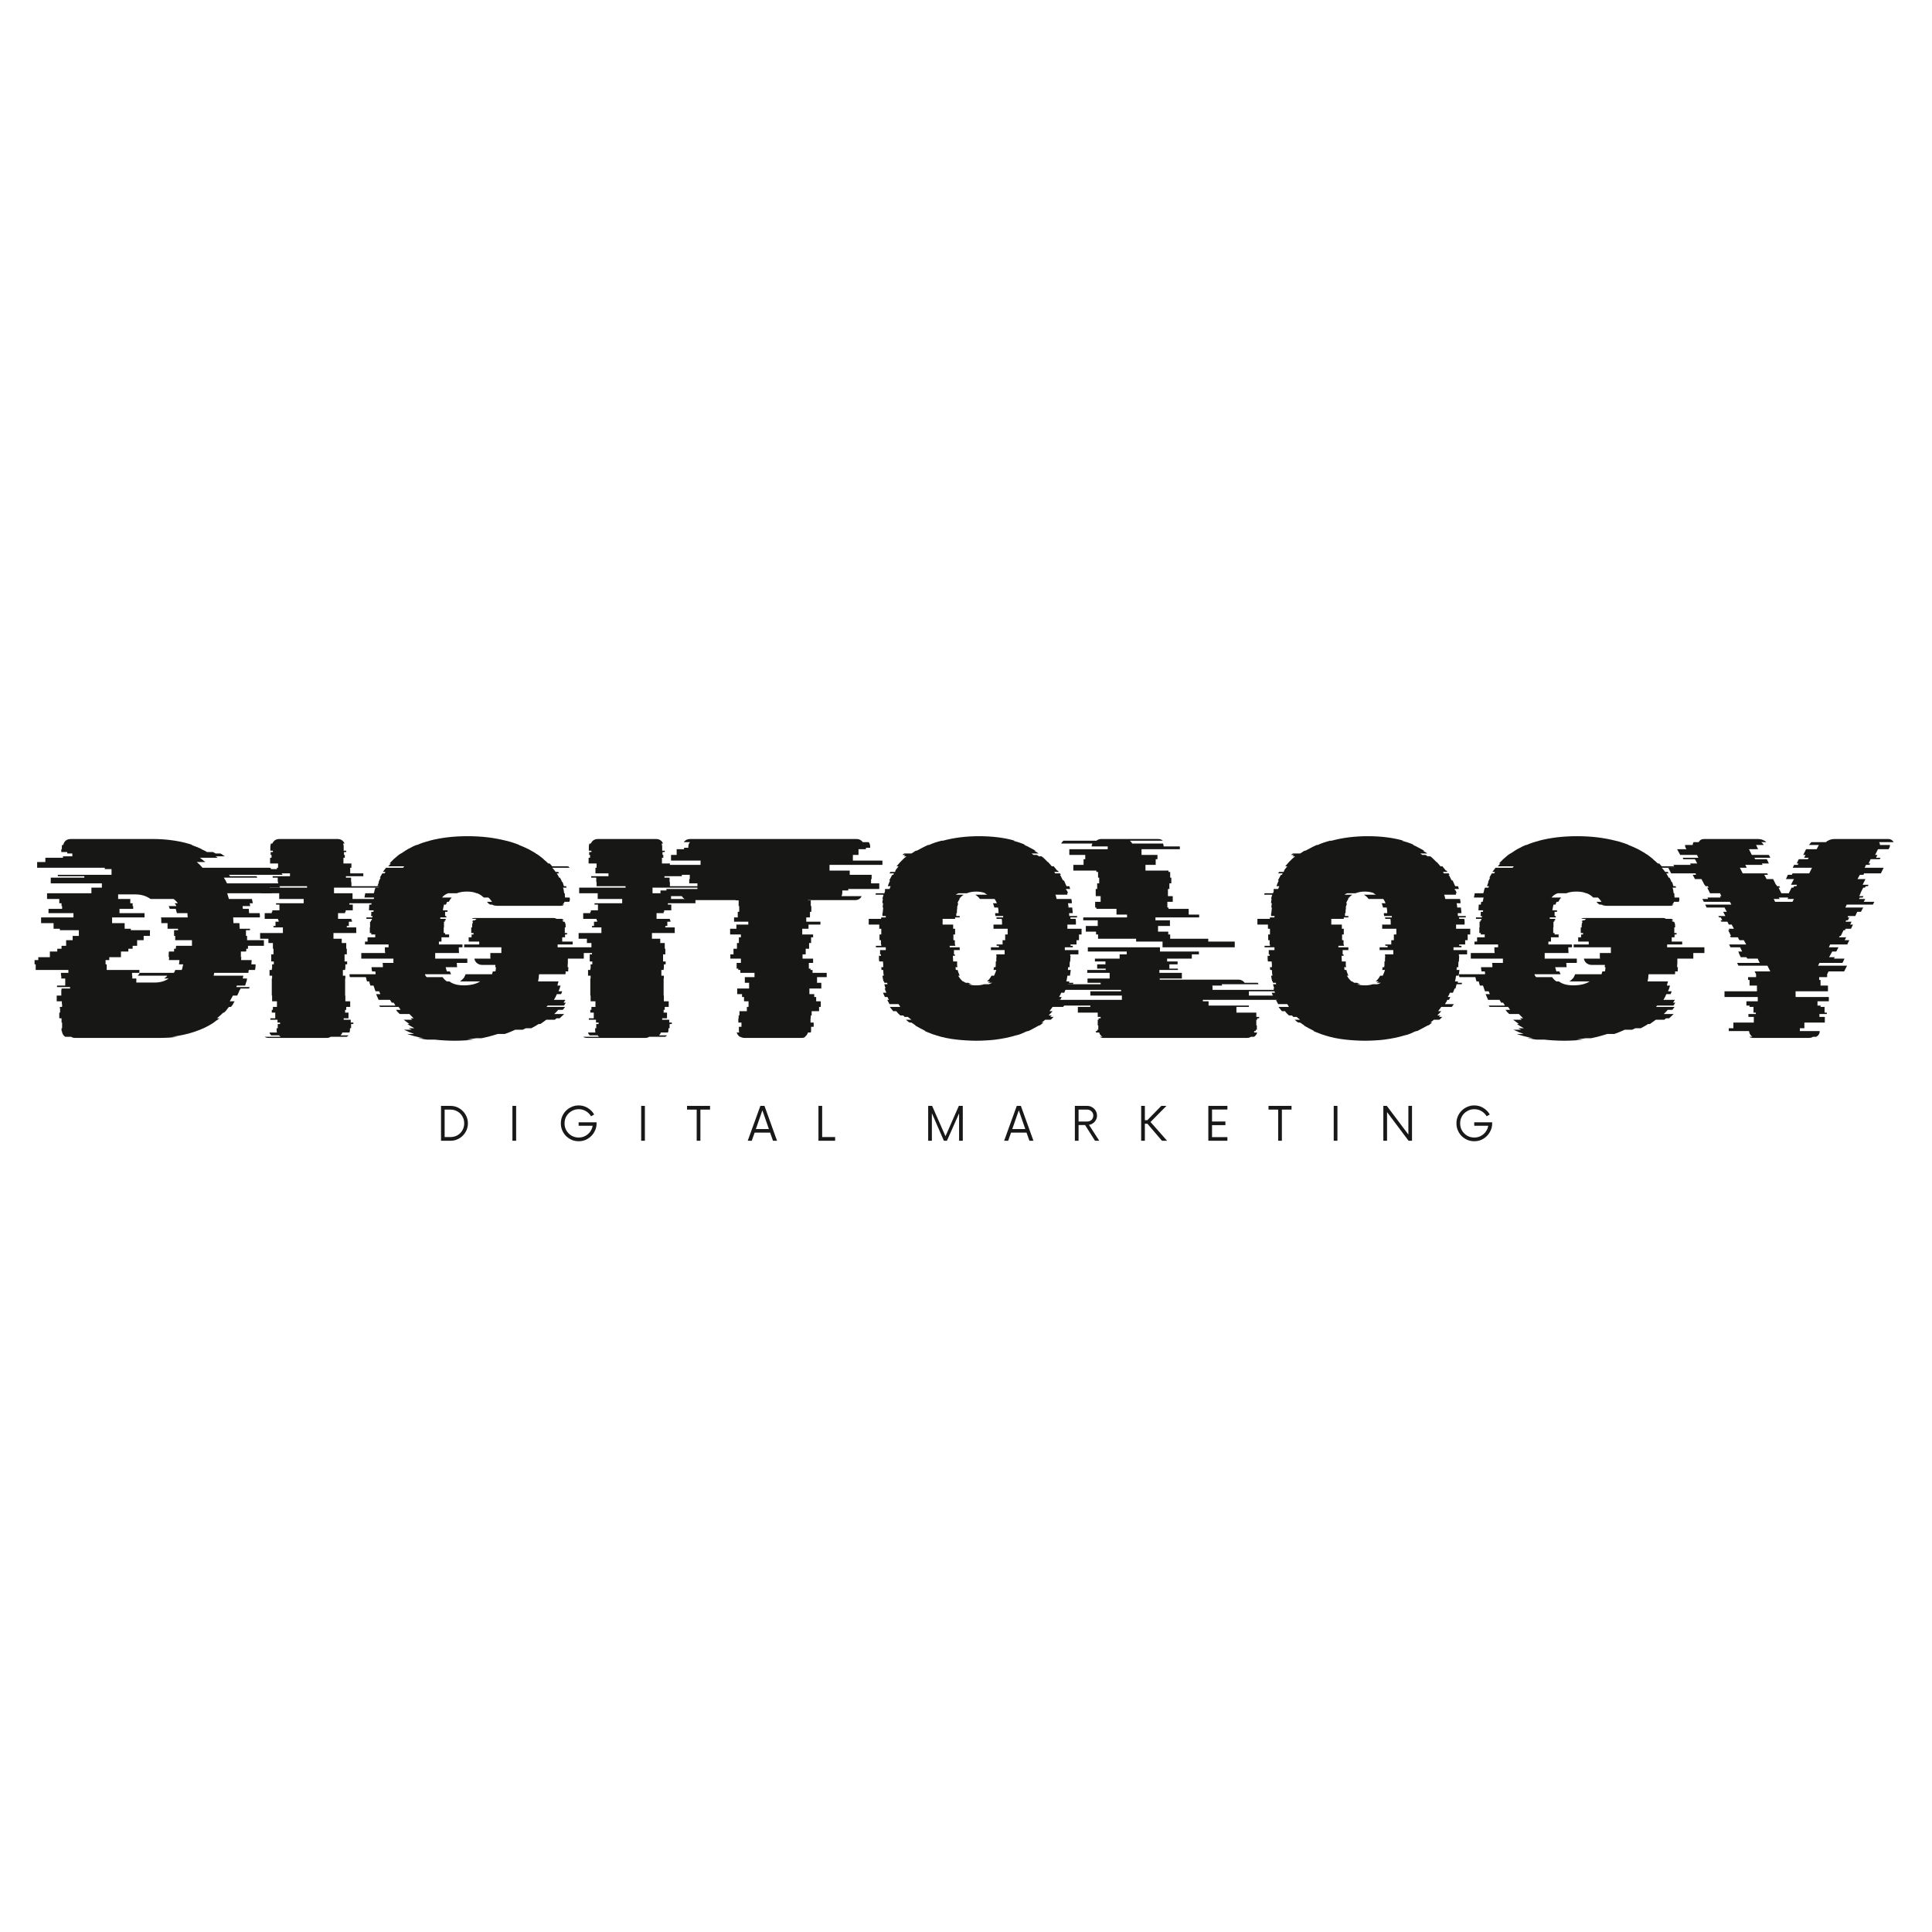 <svg xmlns="http://www.w3.org/2000/svg" xmlns:xlink="http://www.w3.org/1999/xlink" width="500" viewBox="0 0 375 375" height="500" preserveAspectRatio="xMidYMid meet"><defs><g></g></defs><g fill="#171716" fill-opacity="1"><g transform="translate(8.914, 201.46)"><g><path d="M 45.062 -30 C 45.133 -29.852 45.207 -29.711 45.281 -29.578 C 45.352 -29.453 45.41 -29.316 45.453 -29.172 L 43.406 -29.172 C 43.477 -29.023 43.551 -28.848 43.625 -28.641 C 43.695 -28.441 43.77 -28.254 43.844 -28.078 L 35.188 -28.078 L 35.516 -26.969 L 39.984 -26.969 L 40.156 -26.141 L 39.547 -26.141 C 39.586 -26.066 39.609 -25.973 39.609 -25.859 C 39.609 -25.754 39.625 -25.664 39.656 -25.594 L 38.172 -25.594 L 38.219 -25.047 L 39.375 -25.047 C 39.375 -24.891 39.383 -24.75 39.406 -24.625 C 39.426 -24.5 39.438 -24.363 39.438 -24.219 L 41.484 -24.219 C 41.516 -24.07 41.531 -23.941 41.531 -23.828 C 41.531 -23.711 41.531 -23.582 41.531 -23.438 L 41.531 -23.391 L 36.344 -23.391 C 36.344 -23.203 36.352 -23.016 36.375 -22.828 C 36.395 -22.648 36.406 -22.469 36.406 -22.281 L 37.562 -22.281 C 37.562 -22.094 37.566 -21.906 37.578 -21.719 C 37.598 -21.539 37.609 -21.363 37.609 -21.188 L 39.609 -21.188 L 39.609 -20.906 L 38.828 -20.906 L 38.828 -19.797 L 39.047 -19.797 L 39.047 -18.969 L 42.312 -18.969 L 42.312 -17.875 L 39.219 -17.875 L 39.219 -17.312 L 38.891 -17.312 C 38.891 -17.238 38.891 -17.145 38.891 -17.031 C 38.891 -16.926 38.867 -16.836 38.828 -16.766 L 37.844 -16.766 L 37.844 -15.672 L 37.953 -15.672 C 37.91 -15.555 37.891 -15.406 37.891 -15.219 L 37.891 -15.109 L 39.938 -15.109 C 39.938 -14.961 39.926 -14.82 39.906 -14.688 C 39.883 -14.562 39.875 -14.426 39.875 -14.281 L 40.703 -14.281 C 40.703 -14.102 40.691 -13.922 40.672 -13.734 C 40.66 -13.547 40.633 -13.363 40.594 -13.188 L 39.375 -13.188 C 39.344 -13.113 39.328 -13.02 39.328 -12.906 C 39.328 -12.789 39.305 -12.695 39.266 -12.625 L 32.656 -12.625 C 32.656 -12.477 32.617 -12.297 32.547 -12.078 L 38.328 -12.078 C 38.254 -11.859 38.219 -11.676 38.219 -11.531 L 39.047 -11.531 C 39.016 -11.383 38.988 -11.242 38.969 -11.109 C 38.945 -10.984 38.898 -10.848 38.828 -10.703 L 38.672 -10.156 L 37.062 -10.156 L 36.953 -9.875 L 39.547 -9.875 C 39.473 -9.727 39.438 -9.633 39.438 -9.594 L 37.781 -9.594 L 37.672 -9.328 L 37.609 -9.328 C 37.535 -9.141 37.461 -8.953 37.391 -8.766 C 37.316 -8.586 37.227 -8.406 37.125 -8.219 L 36.297 -8.219 L 35.688 -7.109 L 36.625 -7.109 L 36.297 -6.562 L 36.344 -6.562 C 36.27 -6.488 36.195 -6.395 36.125 -6.281 C 36.051 -6.176 35.977 -6.086 35.906 -6.016 L 35.516 -6.016 C 35.41 -5.898 35.336 -5.805 35.297 -5.734 C 35.191 -5.586 35.082 -5.445 34.969 -5.312 C 34.852 -5.188 34.723 -5.051 34.578 -4.906 L 34.422 -4.906 C 34.234 -4.727 34.035 -4.547 33.828 -4.359 C 33.629 -4.172 33.422 -3.988 33.203 -3.812 L 33.703 -3.812 L 32.547 -2.984 L 32.594 -2.984 C 32.301 -2.797 31.988 -2.609 31.656 -2.422 C 31.32 -2.242 30.973 -2.062 30.609 -1.875 L 30.562 -1.875 C 30.188 -1.688 29.723 -1.504 29.172 -1.328 L 29.234 -1.328 C 28.492 -1.066 27.719 -0.844 26.906 -0.656 C 26.102 -0.477 25.281 -0.332 24.438 -0.219 L 25.594 -0.219 C 25 -0.145 24.391 -0.086 23.766 -0.047 C 23.141 -0.016 22.5 0 21.844 0 L 5.688 0 C 5.352 0 5.094 -0.07 4.906 -0.219 L 3.75 -0.219 C 3.383 -0.438 3.164 -0.805 3.094 -1.328 L 3.031 -1.328 L 3.031 -1.875 L 3.141 -1.875 L 3.141 -2.984 L 3.031 -2.984 L 3.031 -3.812 L 2.594 -3.812 L 2.594 -4.906 L 2.75 -4.906 L 2.75 -5.734 L 2.703 -5.734 L 2.703 -6.016 L 3.141 -6.016 L 3.141 -6.562 L 3.094 -6.562 L 3.094 -7.109 L 2.094 -7.109 L 2.094 -8.219 L 2.984 -8.219 L 2.984 -9.328 L 3.031 -9.328 L 3.031 -9.594 L 4.688 -9.594 L 4.688 -9.875 L 2.156 -9.875 L 2.156 -10.156 L 3.75 -10.156 L 3.75 -11.531 L 2.984 -11.531 L 2.984 -12.078 L 2.922 -12.078 L 2.922 -12.625 L 4.359 -12.625 L 4.359 -13.188 L -1.984 -13.188 L -1.984 -14.281 L -2.203 -14.281 L -2.203 -15.109 L -1.484 -15.109 L -1.484 -15.672 L 0.766 -15.672 L 0.766 -16.766 L 2.203 -16.766 L 2.203 -17.312 L 3.031 -17.312 L 3.031 -17.875 L 3.922 -17.875 L 3.922 -18.969 L 5.188 -18.969 L 5.188 -19.797 L 6.391 -19.797 L 6.391 -20.906 L 2.703 -20.906 L 2.703 -21.188 L 1.484 -21.188 L 1.484 -22.281 L -0.938 -22.281 L -0.938 -23.391 L 5.344 -23.391 L 5.344 -24.219 L 0.5 -24.219 L 0.5 -25.047 L 3.141 -25.047 L 3.141 -25.594 L 3.031 -25.594 L 3.031 -26.141 L 2.594 -26.141 L 2.594 -26.969 L 0.219 -26.969 L 0.219 -28.078 L 8.828 -28.078 L 8.828 -29.172 L 10.859 -29.172 L 10.859 -30 L 0.938 -30 L 0.938 -31.109 L 7.453 -31.109 L 7.453 -31.391 L 2.312 -31.391 L 2.312 -31.656 L 12.734 -31.656 L 12.734 -32.766 L 11.422 -32.766 L 11.422 -33.031 L -1.703 -33.031 L -1.703 -34.141 L -0.109 -34.141 L -0.109 -34.969 L 3.312 -34.969 L 3.312 -35.25 L 5.125 -35.25 L 5.125 -35.797 L 4.141 -35.797 L 4.141 -36.078 L 2.984 -36.078 L 2.984 -36.625 L 3.094 -36.625 L 3.094 -37.125 C 3.094 -37.195 3.098 -37.258 3.109 -37.312 C 3.129 -37.363 3.141 -37.41 3.141 -37.453 L 3.359 -37.453 C 3.547 -38.223 4.047 -38.609 4.859 -38.609 L 20.734 -38.609 C 23.566 -38.609 26.141 -38.223 28.453 -37.453 L 28.234 -37.453 C 28.898 -37.234 29.582 -36.957 30.281 -36.625 L 30.172 -36.625 C 30.359 -36.551 30.551 -36.469 30.75 -36.375 C 30.945 -36.281 31.125 -36.18 31.281 -36.078 L 32.438 -36.078 L 32.922 -35.797 L 33.859 -35.797 C 34.047 -35.723 34.203 -35.629 34.328 -35.516 C 34.461 -35.41 34.602 -35.32 34.75 -35.25 L 32.922 -35.25 C 32.992 -35.207 33.066 -35.164 33.141 -35.125 C 33.223 -35.094 33.281 -35.039 33.312 -34.969 L 29.891 -34.969 L 30.938 -34.141 L 29.281 -34.141 C 29.688 -33.805 30.055 -33.438 30.391 -33.031 L 43.516 -33.031 C 43.555 -33 43.594 -32.961 43.625 -32.922 C 43.664 -32.891 43.703 -32.836 43.734 -32.766 L 45.125 -32.766 C 45.27 -32.617 45.414 -32.441 45.562 -32.234 C 45.707 -32.035 45.832 -31.844 45.938 -31.656 L 35.516 -31.656 C 35.555 -31.625 35.594 -31.586 35.625 -31.547 C 35.664 -31.516 35.703 -31.461 35.734 -31.391 L 40.875 -31.391 L 41.031 -31.109 L 34.531 -31.109 C 34.781 -30.742 34.984 -30.375 35.141 -30 Z M 25.594 -26.141 C 25.375 -26.473 25.098 -26.75 24.766 -26.969 L 20.297 -26.969 C 19.484 -27.562 18.488 -27.859 17.312 -27.859 L 14.016 -27.859 L 14.016 -26.969 L 16.375 -26.969 L 16.375 -26.141 L 16.828 -26.141 L 16.828 -25.594 L 16.938 -25.594 L 16.938 -25.047 L 14.281 -25.047 L 14.281 -24.219 L 19.141 -24.219 L 19.141 -23.391 L 12.844 -23.391 L 12.844 -22.281 L 15.281 -22.281 L 15.281 -21.188 L 16.484 -21.188 L 16.484 -20.906 L 20.188 -20.906 L 20.188 -19.797 L 18.969 -19.797 L 18.969 -18.969 L 17.703 -18.969 L 17.703 -17.875 L 16.828 -17.875 L 16.828 -17.312 L 16 -17.312 L 16 -16.766 L 14.562 -16.766 L 14.562 -15.672 L 12.297 -15.672 L 12.297 -15.109 L 11.578 -15.109 L 11.578 -14.281 L 11.797 -14.281 L 11.797 -13.188 L 18.141 -13.188 L 18.141 -12.625 L 16.719 -12.625 L 16.719 -12.078 L 16.766 -12.078 L 16.766 -11.531 L 17.547 -11.531 L 17.547 -10.75 L 21.125 -10.75 C 22.188 -10.75 23.086 -11.008 23.828 -11.531 L 22.938 -11.531 C 23.051 -11.602 23.16 -11.68 23.266 -11.766 C 23.379 -11.859 23.473 -11.961 23.547 -12.078 L 17.812 -12.078 C 17.883 -12.148 17.957 -12.234 18.031 -12.328 C 18.102 -12.422 18.16 -12.52 18.203 -12.625 L 24.812 -12.625 C 24.895 -12.695 24.953 -12.781 24.984 -12.875 C 25.023 -12.969 25.062 -13.07 25.094 -13.188 L 26.359 -13.188 C 26.43 -13.363 26.484 -13.547 26.516 -13.734 C 26.555 -13.922 26.598 -14.102 26.641 -14.281 L 25.812 -14.281 C 25.852 -14.426 25.875 -14.562 25.875 -14.688 C 25.875 -14.82 25.891 -14.961 25.922 -15.109 L 23.875 -15.109 L 23.875 -15.219 C 23.875 -15.289 23.883 -15.363 23.906 -15.438 C 23.926 -15.508 23.938 -15.586 23.938 -15.672 L 23.828 -15.672 C 23.828 -15.848 23.828 -16.035 23.828 -16.234 C 23.828 -16.441 23.844 -16.617 23.875 -16.766 L 24.875 -16.766 L 24.875 -17.312 L 25.203 -17.312 L 25.266 -17.875 L 28.344 -17.875 L 28.344 -18.969 L 25.094 -18.969 L 25.094 -19.797 L 24.875 -19.797 L 24.875 -20.906 L 25.641 -20.906 L 25.641 -21.188 L 23.609 -21.188 L 23.609 -22.281 L 22.391 -22.281 C 22.391 -22.469 22.391 -22.648 22.391 -22.828 C 22.391 -23.016 22.375 -23.203 22.344 -23.391 L 27.516 -23.391 L 27.516 -23.438 C 27.516 -23.582 27.504 -23.719 27.484 -23.844 C 27.473 -23.977 27.469 -24.102 27.469 -24.219 L 25.422 -24.219 C 25.391 -24.363 25.352 -24.5 25.312 -24.625 C 25.281 -24.75 25.242 -24.891 25.203 -25.047 L 24.047 -25.047 C 24.016 -25.148 23.977 -25.25 23.938 -25.344 C 23.895 -25.438 23.859 -25.52 23.828 -25.594 L 25.312 -25.594 C 25.281 -25.707 25.234 -25.805 25.172 -25.891 C 25.117 -25.984 25.055 -26.066 24.984 -26.141 Z M 25.594 -26.141 "></path></g></g></g><g fill="#171716" fill-opacity="1"><g transform="translate(49.723, 201.46)"><g><path d="M 24.109 -29.172 L 15.109 -29.172 L 15.109 -28.078 L 18.703 -28.078 L 18.703 -26.969 L 23.438 -26.969 L 23.438 -26.141 L 18.094 -26.141 L 18.094 -25.875 L 18.75 -25.875 L 18.75 -24.766 L 17.375 -24.766 L 17.375 -24.484 L 17.266 -24.484 L 17.266 -24.219 L 15.891 -24.219 L 15.891 -23.109 L 18.484 -23.109 L 18.484 -22.828 L 18.594 -22.828 L 18.594 -22.562 L 17.984 -22.562 L 17.984 -21.734 L 17.594 -21.734 L 17.594 -21.453 L 19.422 -21.453 L 19.422 -20.359 L 15 -20.359 L 15 -19.25 L 16.609 -19.25 L 16.609 -18.422 L 17.484 -18.422 L 17.484 -17.312 L 17.594 -17.312 L 17.594 -16.219 L 17.156 -16.219 L 17.156 -14.844 L 17.656 -14.844 L 17.656 -14.281 L 17.312 -14.281 L 17.312 -13.453 L 17.266 -13.453 L 17.266 -13.188 L 16.828 -13.188 L 16.828 -12.078 L 17.312 -12.078 L 17.312 -11.531 L 17.266 -11.531 L 17.266 -8.219 L 17.312 -8.219 L 17.312 -7.109 L 18.25 -7.109 L 18.25 -6.016 L 17.484 -6.016 L 17.484 -5.453 L 17.266 -5.453 L 17.266 -4.906 L 17.922 -4.906 L 17.922 -3.812 L 16.984 -3.812 L 16.984 -3.531 L 18.359 -3.531 L 18.359 -2.984 L 18.859 -2.984 L 18.859 -2.703 L 18.422 -2.703 L 18.422 -1.875 L 18.203 -1.875 L 18.203 -1.484 C 18.203 -1.41 18.191 -1.336 18.172 -1.266 C 18.148 -1.191 18.125 -1.117 18.094 -1.047 L 16.719 -1.047 C 16.676 -0.859 16.562 -0.676 16.375 -0.5 L 17.922 -0.5 C 17.773 -0.352 17.664 -0.258 17.594 -0.219 L 14.453 -0.219 C 14.266 -0.07 14.004 0 13.672 0 L 2.422 0 C 2.098 0 1.844 -0.07 1.656 -0.219 L 4.797 -0.219 C 4.648 -0.258 4.539 -0.352 4.469 -0.5 L 2.922 -0.5 C 2.734 -0.676 2.625 -0.859 2.594 -1.047 L 4.031 -1.047 C 3.988 -1.16 3.969 -1.305 3.969 -1.484 L 3.969 -1.875 L 4.188 -1.875 L 4.188 -2.703 L 4.641 -2.703 L 4.641 -2.984 L 4.141 -2.984 L 4.141 -3.531 L 2.75 -3.531 L 2.75 -3.812 L 3.703 -3.812 L 3.703 -4.906 L 3.031 -4.906 L 3.031 -5.453 L 3.25 -5.453 L 3.25 -6.016 L 4.031 -6.016 L 4.031 -7.109 L 3.094 -7.109 L 3.094 -8.219 L 3.031 -8.219 L 3.031 -11.531 L 3.094 -11.531 L 3.094 -12.078 L 2.594 -12.078 L 2.594 -13.188 L 3.031 -13.188 L 3.031 -13.453 L 3.094 -13.453 L 3.094 -14.281 L 3.422 -14.281 L 3.422 -14.844 L 2.922 -14.844 L 2.922 -16.219 L 3.359 -16.219 L 3.359 -17.312 L 3.25 -17.312 L 3.25 -18.422 L 2.375 -18.422 L 2.375 -19.25 L 0.766 -19.25 L 0.766 -20.359 L 5.188 -20.359 L 5.188 -21.453 L 3.359 -21.453 L 3.359 -21.734 L 3.75 -21.734 L 3.75 -22.562 L 4.359 -22.562 L 4.359 -22.828 L 4.25 -22.828 L 4.25 -23.109 L 1.656 -23.109 L 1.656 -24.219 L 3.031 -24.219 L 3.031 -24.484 L 3.141 -24.484 L 3.141 -24.766 L 4.516 -24.766 L 4.516 -25.875 L 3.859 -25.875 L 3.859 -26.141 L 9.219 -26.141 L 9.219 -26.969 L 4.469 -26.969 L 4.469 -28.078 L 0.875 -28.078 L 0.875 -29.172 L 9.875 -29.172 L 9.875 -29.453 L 4.25 -29.453 L 4.25 -30.281 L 4.188 -30.281 L 4.188 -31.109 L 3.203 -31.109 L 3.203 -31.391 L 6.562 -31.391 L 6.562 -31.938 L 4.031 -31.938 L 4.031 -33.031 L 4.25 -33.031 L 4.25 -33.859 L 2.703 -33.859 L 2.703 -34.969 L 2.984 -34.969 L 2.984 -35.516 L 2.812 -35.516 L 2.812 -36.078 L 3.25 -36.078 L 3.25 -36.344 L 2.75 -36.344 L 2.75 -37.125 C 2.75 -37.301 2.789 -37.504 2.875 -37.734 L 3.141 -37.734 C 3.398 -38.316 3.859 -38.609 4.516 -38.609 L 15.781 -38.609 C 16.438 -38.609 16.895 -38.316 17.156 -37.734 L 16.875 -37.734 C 16.945 -37.504 16.984 -37.301 16.984 -37.125 L 16.984 -36.344 L 17.484 -36.344 L 17.484 -36.078 L 17.047 -36.078 L 17.047 -35.516 L 17.203 -35.516 L 17.203 -34.969 L 16.938 -34.969 L 16.938 -33.859 L 18.484 -33.859 L 18.484 -33.031 L 18.25 -33.031 L 18.25 -31.938 L 20.797 -31.938 L 20.797 -31.391 L 17.422 -31.391 L 17.422 -31.109 L 18.422 -31.109 L 18.422 -30.281 L 18.484 -30.281 L 18.484 -29.453 L 24.109 -29.453 Z M 24.109 -29.172 "></path></g></g></g><g fill="#171716" fill-opacity="1"><g transform="translate(70.018, 201.46)"><g><path d="M 38.219 -17.594 L 45.453 -17.594 L 45.453 -16.484 L 43.297 -16.484 L 43.297 -15.391 L 40.203 -15.391 L 40.203 -14.609 C 40.203 -14.461 40.191 -14.316 40.172 -14.172 C 40.16 -14.023 40.156 -13.879 40.156 -13.734 L 40.312 -13.734 C 40.312 -13.586 40.301 -13.445 40.281 -13.312 C 40.27 -13.188 40.266 -13.051 40.266 -12.906 L 39.766 -12.906 C 39.766 -12.832 39.766 -12.738 39.766 -12.625 C 39.766 -12.52 39.75 -12.43 39.719 -12.359 L 34.641 -12.359 C 34.598 -12.285 34.578 -12.191 34.578 -12.078 C 34.578 -11.961 34.562 -11.867 34.531 -11.797 L 34.578 -11.797 L 34.422 -10.969 L 38.391 -10.969 C 38.348 -10.82 38.305 -10.688 38.266 -10.562 C 38.234 -10.438 38.203 -10.301 38.172 -10.156 L 38.781 -10.156 C 38.738 -9.969 38.68 -9.781 38.609 -9.594 C 38.535 -9.414 38.461 -9.234 38.391 -9.047 L 39.109 -9.047 L 38.891 -8.5 L 38.062 -8.5 C 37.988 -8.312 37.906 -8.125 37.812 -7.938 C 37.719 -7.758 37.613 -7.578 37.5 -7.391 L 39.719 -7.391 L 39.375 -6.844 L 39.828 -6.844 C 39.754 -6.77 39.688 -6.676 39.625 -6.562 C 39.57 -6.445 39.508 -6.352 39.438 -6.281 L 36.297 -6.281 C 36.254 -6.25 36.211 -6.211 36.172 -6.172 C 36.141 -6.141 36.109 -6.086 36.078 -6.016 L 39.656 -6.016 C 39.508 -5.797 39.363 -5.609 39.219 -5.453 L 38.328 -5.453 C 38.223 -5.305 38.102 -5.172 37.969 -5.047 C 37.844 -4.922 37.707 -4.785 37.562 -4.641 L 39.484 -4.641 L 38.609 -3.812 L 38 -3.812 L 37.672 -3.531 L 36.016 -3.531 C 35.68 -3.27 35.297 -2.992 34.859 -2.703 L 34.531 -2.703 C 34.312 -2.555 34.082 -2.414 33.844 -2.281 C 33.602 -2.156 33.352 -2.02 33.094 -1.875 L 32.047 -1.875 L 31.438 -1.594 L 30 -1.594 C 29.301 -1.27 28.625 -0.992 27.969 -0.766 L 26.578 -0.766 C 25.586 -0.441 24.539 -0.164 23.438 0.062 L 22.391 0.062 C 22.098 0.094 21.797 0.133 21.484 0.188 C 21.172 0.25 20.867 0.297 20.578 0.328 L 22.062 0.328 C 21.477 0.398 20.863 0.453 20.219 0.484 C 19.57 0.523 18.914 0.547 18.25 0.547 C 17.551 0.547 16.879 0.523 16.234 0.484 C 15.598 0.453 14.969 0.398 14.344 0.328 L 12.906 0.328 C 12.57 0.297 12.258 0.25 11.969 0.188 C 11.676 0.133 11.383 0.094 11.094 0.062 L 12.141 0.062 C 11.035 -0.164 9.984 -0.441 8.984 -0.766 L 10.375 -0.766 C 9.707 -0.992 9.047 -1.27 8.391 -1.594 L 9.875 -1.594 C 9.758 -1.664 9.656 -1.719 9.562 -1.75 C 9.477 -1.789 9.398 -1.832 9.328 -1.875 L 10.422 -1.875 C 10.16 -2.02 9.922 -2.156 9.703 -2.281 C 9.484 -2.414 9.266 -2.555 9.047 -2.703 L 9.438 -2.703 L 8.328 -3.531 L 9.984 -3.531 L 9.656 -3.812 L 10.266 -3.812 L 9.438 -4.641 L 7.562 -4.641 C 7.406 -4.785 7.27 -4.922 7.156 -5.047 C 7.051 -5.172 6.945 -5.305 6.844 -5.453 L 7.719 -5.453 C 7.688 -5.535 7.633 -5.629 7.562 -5.734 C 7.488 -5.848 7.41 -5.941 7.328 -6.016 L 3.75 -6.016 L 3.578 -6.281 L 6.734 -6.281 L 6.391 -6.844 L 6.016 -6.844 L 5.688 -7.391 L 3.469 -7.391 L 2.984 -8.5 L 3.812 -8.5 C 3.77 -8.57 3.727 -8.66 3.688 -8.766 C 3.656 -8.879 3.617 -8.973 3.578 -9.047 L 2.875 -9.047 C 2.789 -9.234 2.723 -9.414 2.672 -9.594 C 2.617 -9.781 2.555 -9.969 2.484 -10.156 L 1.875 -10.156 C 1.832 -10.301 1.789 -10.438 1.75 -10.562 C 1.719 -10.688 1.688 -10.82 1.656 -10.969 L 1.219 -10.969 C 1.176 -11.125 1.133 -11.266 1.094 -11.391 C 1.062 -11.516 1.031 -11.648 1 -11.797 L -2.094 -11.797 C -2.133 -11.867 -2.156 -11.961 -2.156 -12.078 C -2.156 -12.191 -2.172 -12.285 -2.203 -12.359 L 2.875 -12.359 C 2.875 -12.43 2.875 -12.52 2.875 -12.625 C 2.875 -12.738 2.852 -12.832 2.812 -12.906 L 2.203 -12.906 C 2.172 -13.051 2.145 -13.188 2.125 -13.312 C 2.102 -13.445 2.094 -13.586 2.094 -13.734 L 4.297 -13.734 C 4.297 -13.879 4.297 -14.016 4.297 -14.141 C 4.297 -14.273 4.281 -14.414 4.25 -14.562 L 6.344 -14.562 L 6.344 -15.391 L 0.109 -15.391 L 0.109 -16.484 L 4.75 -16.484 C 4.707 -16.672 4.688 -16.852 4.688 -17.031 C 4.688 -17.219 4.688 -17.406 4.688 -17.594 L 5.406 -17.594 L 5.406 -18.141 L 0.828 -18.141 L 0.828 -18.703 L 1.328 -18.703 L 1.328 -19.531 L 2.812 -19.531 L 2.812 -20.078 L 2.047 -20.078 L 2.047 -20.359 L 1.766 -20.359 L 1.766 -21.453 L 1.812 -21.453 L 1.812 -22.562 L 1.984 -22.562 L 1.984 -22.828 L 2.156 -22.828 L 2.156 -23.109 L 1.109 -23.109 L 1.109 -23.391 L 2.266 -23.391 L 2.266 -23.656 L 1.984 -23.656 C 2.023 -23.801 2.047 -23.938 2.047 -24.062 C 2.047 -24.195 2.047 -24.336 2.047 -24.484 L 2.484 -24.484 L 2.484 -24.766 L 1.594 -24.766 C 1.594 -24.953 1.602 -25.133 1.625 -25.312 C 1.645 -25.5 1.656 -25.688 1.656 -25.875 L 2.047 -25.875 C 2.078 -25.945 2.094 -26.035 2.094 -26.141 C 2.094 -26.254 2.113 -26.348 2.156 -26.422 L 2.422 -26.422 L 2.594 -27.25 L 0.719 -27.25 L 0.875 -28.078 L 2.531 -28.078 C 2.602 -28.254 2.656 -28.441 2.688 -28.641 C 2.727 -28.848 2.789 -29.023 2.875 -29.172 L 3.531 -29.172 L 3.641 -29.453 L 3.25 -29.453 C 3.289 -29.598 3.336 -29.734 3.391 -29.859 C 3.441 -29.992 3.488 -30.133 3.531 -30.281 L 3.469 -30.281 C 3.539 -30.426 3.602 -30.562 3.656 -30.688 C 3.719 -30.82 3.785 -30.961 3.859 -31.109 L 3.703 -31.109 L 4.188 -31.938 L 4.641 -31.938 L 4.797 -32.219 L 4.297 -32.219 L 4.906 -33.031 L 8.219 -33.031 C 8.332 -33.145 8.406 -33.238 8.438 -33.312 L 5.344 -33.312 L 5.844 -33.859 L 5.578 -33.859 L 6.391 -34.688 C 6.617 -34.875 6.844 -35.066 7.062 -35.266 C 7.281 -35.473 7.52 -35.648 7.781 -35.797 L 7.828 -35.797 C 8.117 -35.984 8.41 -36.176 8.703 -36.375 C 9.004 -36.57 9.32 -36.75 9.656 -36.906 C 9.832 -37.008 10.02 -37.109 10.219 -37.203 C 10.426 -37.297 10.625 -37.379 10.812 -37.453 L 10.922 -37.453 C 11.691 -37.785 12.52 -38.062 13.406 -38.281 L 13.344 -38.281 C 14.445 -38.57 15.613 -38.789 16.844 -38.938 C 18.082 -39.082 19.363 -39.156 20.688 -39.156 C 22.082 -39.156 23.395 -39.082 24.625 -38.938 C 25.852 -38.789 27.039 -38.57 28.188 -38.281 C 29.102 -38.062 29.969 -37.785 30.781 -37.453 L 30.672 -37.453 C 30.891 -37.379 31.109 -37.297 31.328 -37.203 C 31.547 -37.109 31.766 -37.008 31.984 -36.906 C 32.359 -36.75 32.707 -36.57 33.031 -36.375 C 33.363 -36.176 33.695 -35.984 34.031 -35.797 L 33.969 -35.797 C 34.27 -35.648 34.539 -35.473 34.781 -35.266 C 35.02 -35.066 35.266 -34.875 35.516 -34.688 L 35.469 -34.688 C 35.645 -34.539 35.805 -34.406 35.953 -34.281 C 36.109 -34.156 36.258 -34.016 36.406 -33.859 L 36.672 -33.859 L 37.172 -33.312 L 40.266 -33.312 L 40.547 -33.031 L 37.172 -33.031 C 37.316 -32.883 37.438 -32.75 37.531 -32.625 C 37.625 -32.5 37.727 -32.363 37.844 -32.219 L 38.328 -32.219 L 38.5 -31.938 L 38.062 -31.938 C 38.133 -31.789 38.211 -31.648 38.297 -31.516 C 38.391 -31.391 38.457 -31.254 38.5 -31.109 L 38.672 -31.109 C 38.742 -30.961 38.816 -30.82 38.891 -30.688 C 38.961 -30.562 39.016 -30.426 39.047 -30.281 L 39.156 -30.281 C 39.227 -30.133 39.281 -29.992 39.312 -29.859 C 39.352 -29.734 39.395 -29.598 39.438 -29.453 L 39.875 -29.453 C 39.875 -29.41 39.883 -29.367 39.906 -29.328 C 39.926 -29.297 39.938 -29.242 39.938 -29.172 L 39.266 -29.172 C 39.336 -28.992 39.383 -28.812 39.406 -28.625 C 39.426 -28.438 39.453 -28.254 39.484 -28.078 L 39.609 -28.078 C 39.609 -27.93 39.613 -27.789 39.625 -27.656 C 39.645 -27.531 39.656 -27.395 39.656 -27.25 L 40.547 -27.25 C 40.578 -27.176 40.594 -27.047 40.594 -26.859 C 40.594 -26.711 40.555 -26.566 40.484 -26.422 L 39.547 -26.422 C 39.473 -26.16 39.328 -25.977 39.109 -25.875 L 39.484 -25.875 C 39.305 -25.719 39.07 -25.641 38.781 -25.641 L 26.578 -25.641 C 26.109 -25.641 25.742 -25.719 25.484 -25.875 L 25.094 -25.875 C 24.875 -26.02 24.727 -26.145 24.656 -26.25 L 24.484 -26.422 L 25.484 -26.422 C 25.41 -26.523 25.316 -26.648 25.203 -26.797 C 25.098 -26.953 24.953 -27.102 24.766 -27.25 L 23.875 -27.25 C 23.508 -27.613 23.086 -27.891 22.609 -28.078 L 22.5 -28.078 C 22.02 -28.297 21.395 -28.406 20.625 -28.406 C 19.852 -28.406 19.191 -28.297 18.641 -28.078 L 16.984 -28.078 C 16.504 -27.93 16.102 -27.656 15.781 -27.25 L 17.656 -27.25 C 17.469 -27.062 17.281 -26.785 17.094 -26.422 L 16.766 -26.422 C 16.734 -26.348 16.695 -26.266 16.656 -26.172 C 16.625 -26.078 16.586 -25.977 16.547 -25.875 L 16.156 -25.875 C 16.125 -25.719 16.086 -25.539 16.047 -25.344 C 16.016 -25.145 15.977 -24.953 15.938 -24.766 L 16.875 -24.766 C 16.844 -24.691 16.828 -24.598 16.828 -24.484 L 16.375 -24.484 L 16.375 -23.656 L 16.609 -23.656 L 16.609 -23.391 L 15.438 -23.391 L 15.438 -23.109 L 16.484 -23.109 L 16.484 -22.828 L 16.328 -22.828 L 16.328 -22.562 L 16.156 -22.562 L 16.156 -21.453 L 16.109 -21.453 L 16.109 -20.359 L 16.375 -20.359 L 16.375 -20.078 L 17.156 -20.078 L 17.156 -19.531 L 15.672 -19.531 L 15.672 -18.703 L 15.172 -18.703 L 15.172 -18.141 L 19.75 -18.141 L 19.75 -17.594 L 19.031 -17.594 C 19.031 -17.406 19.035 -17.219 19.047 -17.031 C 19.066 -16.852 19.078 -16.672 19.078 -16.484 L 14.453 -16.484 L 14.453 -15.391 L 20.688 -15.391 L 20.688 -14.562 L 18.641 -14.562 C 18.641 -14.414 18.648 -14.273 18.672 -14.141 C 18.691 -14.016 18.703 -13.879 18.703 -13.734 L 16.484 -13.734 C 16.523 -13.586 16.562 -13.445 16.594 -13.312 C 16.633 -13.188 16.676 -13.051 16.719 -12.906 L 17.312 -12.906 C 17.352 -12.789 17.391 -12.688 17.422 -12.594 C 17.461 -12.508 17.504 -12.43 17.547 -12.359 L 12.469 -12.359 C 12.5 -12.172 12.609 -11.984 12.797 -11.797 L 15.891 -11.797 C 16.109 -11.473 16.383 -11.195 16.719 -10.969 L 17.203 -10.969 C 17.867 -10.457 18.805 -10.203 20.016 -10.203 C 20.641 -10.203 21.227 -10.266 21.781 -10.391 C 22.332 -10.523 22.797 -10.719 23.172 -10.969 L 19.25 -10.969 C 19.539 -11.156 19.832 -11.43 20.125 -11.797 L 20.078 -11.797 C 20.223 -12.023 20.316 -12.211 20.359 -12.359 L 25.484 -12.359 L 25.641 -12.906 L 26.141 -12.906 C 26.18 -13.051 26.207 -13.188 26.219 -13.312 C 26.238 -13.445 26.25 -13.586 26.25 -13.734 L 26.094 -13.734 L 26.141 -14.125 L 26.141 -14.172 L 23.547 -14.172 C 23.18 -14.172 22.832 -14.301 22.5 -14.562 C 22.25 -14.82 22.102 -15.098 22.062 -15.391 L 25.203 -15.391 C 25.172 -15.461 25.156 -15.555 25.156 -15.672 L 25.156 -16.484 L 27.297 -16.484 L 27.297 -17.594 L 20.078 -17.594 L 20.078 -18.141 L 23 -18.141 L 23 -18.703 L 20.953 -18.703 L 20.953 -19.531 L 21.516 -19.531 L 21.516 -20.078 L 21.891 -20.078 L 21.891 -20.359 L 21.453 -20.359 L 21.453 -21.453 L 21.625 -21.453 L 21.625 -21.781 C 21.625 -22.113 21.695 -22.375 21.844 -22.562 L 21.625 -22.562 C 21.656 -22.633 21.727 -22.723 21.844 -22.828 L 22.172 -22.828 C 22.316 -22.984 22.426 -23.078 22.5 -23.109 L 21.516 -23.109 C 21.691 -23.223 21.91 -23.281 22.172 -23.281 L 37.344 -23.281 C 37.633 -23.281 37.852 -23.223 38 -23.109 L 39.047 -23.109 C 39.16 -23.078 39.289 -22.984 39.438 -22.828 L 39.109 -22.828 C 39.211 -22.723 39.285 -22.633 39.328 -22.562 L 39.547 -22.562 C 39.691 -22.375 39.766 -22.113 39.766 -21.781 L 39.766 -21.453 L 39.609 -21.453 L 39.609 -20.359 L 40.047 -20.359 L 40.047 -20.078 L 39.656 -20.078 L 39.656 -19.531 L 39.109 -19.531 L 39.109 -18.703 L 41.141 -18.703 L 41.141 -18.141 L 38.219 -18.141 Z M 38.219 -17.594 "></path></g></g></g><g fill="#171716" fill-opacity="1"><g transform="translate(111.545, 201.46)"><g><path d="M 24.109 -29.172 L 15.109 -29.172 L 15.109 -28.078 L 18.703 -28.078 L 18.703 -26.969 L 23.438 -26.969 L 23.438 -26.141 L 18.094 -26.141 L 18.094 -25.875 L 18.75 -25.875 L 18.75 -24.766 L 17.375 -24.766 L 17.375 -24.484 L 17.266 -24.484 L 17.266 -24.219 L 15.891 -24.219 L 15.891 -23.109 L 18.484 -23.109 L 18.484 -22.828 L 18.594 -22.828 L 18.594 -22.562 L 17.984 -22.562 L 17.984 -21.734 L 17.594 -21.734 L 17.594 -21.453 L 19.422 -21.453 L 19.422 -20.359 L 15 -20.359 L 15 -19.25 L 16.609 -19.25 L 16.609 -18.422 L 17.484 -18.422 L 17.484 -17.312 L 17.594 -17.312 L 17.594 -16.219 L 17.156 -16.219 L 17.156 -14.844 L 17.656 -14.844 L 17.656 -14.281 L 17.312 -14.281 L 17.312 -13.453 L 17.266 -13.453 L 17.266 -13.188 L 16.828 -13.188 L 16.828 -12.078 L 17.312 -12.078 L 17.312 -11.531 L 17.266 -11.531 L 17.266 -8.219 L 17.312 -8.219 L 17.312 -7.109 L 18.25 -7.109 L 18.25 -6.016 L 17.484 -6.016 L 17.484 -5.453 L 17.266 -5.453 L 17.266 -4.906 L 17.922 -4.906 L 17.922 -3.812 L 16.984 -3.812 L 16.984 -3.531 L 18.359 -3.531 L 18.359 -2.984 L 18.859 -2.984 L 18.859 -2.703 L 18.422 -2.703 L 18.422 -1.875 L 18.203 -1.875 L 18.203 -1.484 C 18.203 -1.41 18.191 -1.336 18.172 -1.266 C 18.148 -1.191 18.125 -1.117 18.094 -1.047 L 16.719 -1.047 C 16.676 -0.859 16.562 -0.676 16.375 -0.5 L 17.922 -0.5 C 17.773 -0.352 17.664 -0.258 17.594 -0.219 L 14.453 -0.219 C 14.266 -0.07 14.004 0 13.672 0 L 2.422 0 C 2.098 0 1.844 -0.07 1.656 -0.219 L 4.797 -0.219 C 4.648 -0.258 4.539 -0.352 4.469 -0.5 L 2.922 -0.5 C 2.734 -0.676 2.625 -0.859 2.594 -1.047 L 4.031 -1.047 C 3.988 -1.16 3.969 -1.305 3.969 -1.484 L 3.969 -1.875 L 4.188 -1.875 L 4.188 -2.703 L 4.641 -2.703 L 4.641 -2.984 L 4.141 -2.984 L 4.141 -3.531 L 2.75 -3.531 L 2.75 -3.812 L 3.703 -3.812 L 3.703 -4.906 L 3.031 -4.906 L 3.031 -5.453 L 3.25 -5.453 L 3.25 -6.016 L 4.031 -6.016 L 4.031 -7.109 L 3.094 -7.109 L 3.094 -8.219 L 3.031 -8.219 L 3.031 -11.531 L 3.094 -11.531 L 3.094 -12.078 L 2.594 -12.078 L 2.594 -13.188 L 3.031 -13.188 L 3.031 -13.453 L 3.094 -13.453 L 3.094 -14.281 L 3.422 -14.281 L 3.422 -14.844 L 2.922 -14.844 L 2.922 -16.219 L 3.359 -16.219 L 3.359 -17.312 L 3.25 -17.312 L 3.25 -18.422 L 2.375 -18.422 L 2.375 -19.25 L 0.766 -19.25 L 0.766 -20.359 L 5.188 -20.359 L 5.188 -21.453 L 3.359 -21.453 L 3.359 -21.734 L 3.75 -21.734 L 3.75 -22.562 L 4.359 -22.562 L 4.359 -22.828 L 4.25 -22.828 L 4.25 -23.109 L 1.656 -23.109 L 1.656 -24.219 L 3.031 -24.219 L 3.031 -24.484 L 3.141 -24.484 L 3.141 -24.766 L 4.516 -24.766 L 4.516 -25.875 L 3.859 -25.875 L 3.859 -26.141 L 9.219 -26.141 L 9.219 -26.969 L 4.469 -26.969 L 4.469 -28.078 L 0.875 -28.078 L 0.875 -29.172 L 9.875 -29.172 L 9.875 -29.453 L 4.25 -29.453 L 4.25 -30.281 L 4.188 -30.281 L 4.188 -31.109 L 3.203 -31.109 L 3.203 -31.391 L 6.562 -31.391 L 6.562 -31.938 L 4.031 -31.938 L 4.031 -33.031 L 4.25 -33.031 L 4.25 -33.859 L 2.703 -33.859 L 2.703 -34.969 L 2.984 -34.969 L 2.984 -35.516 L 2.812 -35.516 L 2.812 -36.078 L 3.25 -36.078 L 3.25 -36.344 L 2.75 -36.344 L 2.75 -37.125 C 2.75 -37.301 2.789 -37.504 2.875 -37.734 L 3.141 -37.734 C 3.398 -38.316 3.859 -38.609 4.516 -38.609 L 15.781 -38.609 C 16.438 -38.609 16.895 -38.316 17.156 -37.734 L 16.875 -37.734 C 16.945 -37.504 16.984 -37.301 16.984 -37.125 L 16.984 -36.344 L 17.484 -36.344 L 17.484 -36.078 L 17.047 -36.078 L 17.047 -35.516 L 17.203 -35.516 L 17.203 -34.969 L 16.938 -34.969 L 16.938 -33.859 L 18.484 -33.859 L 18.484 -33.031 L 18.25 -33.031 L 18.25 -31.938 L 20.797 -31.938 L 20.797 -31.391 L 17.422 -31.391 L 17.422 -31.109 L 18.422 -31.109 L 18.422 -30.281 L 18.484 -30.281 L 18.484 -29.453 L 24.109 -29.453 Z M 24.109 -29.172 "></path></g></g></g><g fill="#171716" fill-opacity="1"><g transform="translate(131.839, 201.46)"><g><path d="M 39.438 -33.594 L 29.172 -33.594 L 29.172 -32.484 L 33.094 -32.484 L 33.094 -31.656 L 37.344 -31.656 L 37.344 -30.828 L 37.234 -30.828 L 37.234 -30 L 38.828 -30 L 38.828 -28.906 L 32.812 -28.906 L 32.812 -28.625 L 31.656 -28.625 L 31.656 -28.234 C 31.656 -27.984 31.602 -27.742 31.5 -27.516 L 35.406 -27.516 C 35.156 -27.004 34.734 -26.75 34.141 -26.75 L 24.984 -26.75 L 24.984 -26.703 L 25.531 -26.703 L 25.531 -25.594 L 25.641 -25.594 L 25.641 -24.484 L 25.375 -24.484 L 25.375 -23.391 L 24.656 -23.391 L 24.656 -22.562 L 27.406 -22.562 L 27.406 -22 L 25.094 -22 L 25.094 -21.188 L 23.875 -21.188 L 23.875 -20.078 L 25.984 -20.078 L 25.984 -19.531 L 25.594 -19.531 L 25.594 -18.422 L 25.203 -18.422 L 25.203 -17.312 L 24.547 -17.312 L 24.547 -16.219 L 23.938 -16.219 L 23.938 -15.391 L 25.984 -15.391 L 25.984 -14.562 L 25.156 -14.562 L 25.156 -13.453 L 25.484 -13.453 L 25.484 -13.188 L 25.875 -13.188 L 25.875 -12.625 L 28.625 -12.625 L 28.625 -11.797 L 26.75 -11.797 L 26.75 -10.703 L 27.578 -10.703 L 27.578 -9.594 L 25.266 -9.594 L 25.266 -8.5 L 26.203 -8.5 L 26.203 -7.938 L 26.578 -7.938 L 26.578 -7.109 L 27.469 -7.109 L 27.469 -6.016 L 27.141 -6.016 L 27.141 -5.188 L 25.703 -5.188 L 25.703 -4.359 L 25.531 -4.359 L 25.531 -3.812 L 25.484 -3.812 L 25.484 -2.984 L 26.094 -2.984 L 26.094 -2.156 L 25.594 -2.156 L 25.594 -1.484 C 25.594 -1.305 25.57 -1.16 25.531 -1.047 L 24.984 -1.047 C 24.867 -0.68 24.664 -0.406 24.375 -0.219 L 24.484 -0.219 C 24.305 -0.07 24.051 0 23.719 0 L 12.688 0 C 12.395 0 12.117 -0.07 11.859 -0.219 L 11.75 -0.219 C 11.488 -0.406 11.285 -0.68 11.141 -1.047 L 11.641 -1.047 C 11.598 -1.16 11.578 -1.305 11.578 -1.484 L 11.578 -2.156 L 12.078 -2.156 L 12.078 -2.984 L 11.469 -2.984 L 11.469 -3.812 L 11.531 -3.812 L 11.531 -4.359 L 11.688 -4.359 L 11.688 -5.188 L 13.125 -5.188 L 13.125 -6.016 L 13.453 -6.016 L 13.453 -7.109 L 12.578 -7.109 L 12.578 -7.938 L 12.188 -7.938 L 12.188 -8.5 L 11.25 -8.5 L 11.25 -9.594 L 13.562 -9.594 L 13.562 -10.703 L 12.734 -10.703 L 12.734 -11.797 L 14.609 -11.797 L 14.609 -12.625 L 11.859 -12.625 L 11.859 -13.188 L 11.469 -13.188 L 11.469 -13.453 L 11.141 -13.453 L 11.141 -14.562 L 11.969 -14.562 L 11.969 -15.391 L 9.922 -15.391 L 9.922 -16.219 L 10.531 -16.219 L 10.531 -17.312 L 11.203 -17.312 L 11.203 -18.422 L 11.578 -18.422 L 11.578 -19.531 L 11.969 -19.531 L 11.969 -20.078 L 9.875 -20.078 L 9.875 -21.188 L 11.094 -21.188 L 11.094 -22 L 13.406 -22 L 13.406 -22.562 L 10.641 -22.562 L 10.641 -23.391 L 11.359 -23.391 L 11.359 -24.484 L 11.641 -24.484 L 11.641 -25.594 L 11.531 -25.594 L 11.531 -26.703 L 10.969 -26.703 L 10.969 -26.75 L 1.812 -26.75 C 1.27 -26.75 0.832 -27.004 0.5 -27.516 L -3.422 -27.516 C -3.453 -27.629 -3.492 -27.738 -3.547 -27.844 C -3.609 -27.957 -3.641 -28.086 -3.641 -28.234 L -3.641 -28.625 L -2.484 -28.625 L -2.484 -28.906 L 3.531 -28.906 L 3.531 -30 L 1.938 -30 L 1.938 -30.828 L 2.047 -30.828 L 2.047 -31.656 L -2.203 -31.656 L -2.203 -32.484 L -6.125 -32.484 L -6.125 -33.594 L 4.141 -33.594 L 4.141 -34.422 L -1.594 -34.422 L -1.594 -35.516 L -0.5 -35.516 L -0.5 -36.625 L 0.938 -36.625 L 0.938 -36.906 L 1.766 -36.906 L 1.766 -37.125 C 1.766 -37.488 1.875 -37.781 2.094 -38 L 0.875 -38 C 1.176 -38.406 1.582 -38.609 2.094 -38.609 L 34.422 -38.609 C 34.93 -38.609 35.332 -38.406 35.625 -38 L 36.797 -38 C 36.973 -37.738 37.062 -37.445 37.062 -37.125 L 37.062 -36.906 L 36.234 -36.906 L 36.234 -36.625 L 34.797 -36.625 L 34.797 -35.516 L 33.703 -35.516 L 33.703 -34.422 L 39.438 -34.422 Z M 39.438 -33.594 "></path></g></g></g><g fill="#171716" fill-opacity="1"><g transform="translate(169.009, 201.46)"><g><path d="M 38.172 -21.188 L 40.922 -21.188 L 40.922 -20.078 L 40.422 -20.078 L 40.422 -18.969 L 39.938 -18.969 L 39.938 -18.141 L 38.781 -18.141 L 38.781 -17.875 L 39.219 -17.875 L 39.219 -17.594 L 37.672 -17.594 L 37.672 -17.047 L 40.312 -17.047 L 40.312 -16.219 L 38.719 -16.219 L 38.719 -15.938 L 38.781 -15.938 C 38.781 -15.758 38.77 -15.578 38.75 -15.391 C 38.727 -15.203 38.719 -15.02 38.719 -14.844 L 38.672 -14.844 C 38.629 -14.727 38.609 -14.562 38.609 -14.344 L 38.609 -13.734 L 38.328 -13.734 C 38.297 -13.66 38.281 -13.566 38.281 -13.453 C 38.281 -13.348 38.281 -13.258 38.281 -13.188 L 38.828 -13.188 L 38.672 -12.078 L 38.172 -12.078 C 38.129 -11.891 38.098 -11.703 38.078 -11.516 C 38.066 -11.336 38.023 -11.156 37.953 -10.969 L 38.547 -10.969 C 38.547 -10.938 38.535 -10.898 38.516 -10.859 C 38.504 -10.828 38.5 -10.773 38.5 -10.703 L 39.328 -10.703 C 39.328 -10.66 39.316 -10.617 39.297 -10.578 C 39.273 -10.547 39.266 -10.492 39.266 -10.422 L 38.281 -10.422 C 38.238 -10.273 38.195 -10.133 38.156 -10 C 38.125 -9.875 38.094 -9.738 38.062 -9.594 L 37.891 -9.594 L 37.562 -8.766 L 36.953 -8.766 C 36.922 -8.617 36.863 -8.477 36.781 -8.344 C 36.707 -8.219 36.633 -8.082 36.562 -7.938 L 37.062 -7.938 C 36.988 -7.758 36.898 -7.578 36.797 -7.391 L 36.453 -7.391 C 36.422 -7.242 36.359 -7.102 36.266 -6.969 C 36.172 -6.844 36.086 -6.707 36.016 -6.562 L 37.734 -6.562 L 37.344 -6.016 L 35.297 -6.016 L 34.688 -5.188 L 35.297 -5.188 L 34.531 -4.359 L 35.141 -4.359 C 35.098 -4.316 35.047 -4.273 34.984 -4.234 C 34.93 -4.203 34.891 -4.148 34.859 -4.078 L 35.516 -4.078 C 35.41 -4.004 35.312 -3.91 35.219 -3.797 C 35.125 -3.691 35.02 -3.602 34.906 -3.531 L 33.859 -3.531 C 33.754 -3.457 33.645 -3.363 33.531 -3.25 C 33.426 -3.145 33.301 -3.055 33.156 -2.984 L 33.531 -2.984 C 33.426 -2.91 33.305 -2.816 33.172 -2.703 C 33.047 -2.586 32.91 -2.492 32.766 -2.422 L 32.656 -2.422 C 32.32 -2.242 31.988 -2.062 31.656 -1.875 C 31.32 -1.688 30.973 -1.504 30.609 -1.328 L 30.453 -1.328 C 30.336 -1.285 30.223 -1.242 30.109 -1.203 C 30.004 -1.172 29.895 -1.117 29.781 -1.047 C 29.52 -0.93 29.27 -0.828 29.031 -0.734 C 28.801 -0.648 28.535 -0.57 28.234 -0.5 L 28.188 -0.5 C 26.969 -0.125 25.645 0.148 24.219 0.328 L 24.266 0.328 C 23.68 0.398 23.066 0.453 22.422 0.484 C 21.773 0.523 21.141 0.547 20.516 0.547 C 19.859 0.547 19.219 0.523 18.594 0.484 C 17.969 0.453 17.344 0.398 16.719 0.328 C 15.312 0.18 13.969 -0.094 12.688 -0.5 L 12.734 -0.5 C 12.484 -0.57 12.227 -0.648 11.969 -0.734 C 11.707 -0.828 11.453 -0.93 11.203 -1.047 L 11.141 -1.047 C 11.023 -1.117 10.91 -1.172 10.797 -1.203 C 10.691 -1.242 10.586 -1.285 10.484 -1.328 L 10.641 -1.328 C 10.273 -1.504 9.926 -1.688 9.594 -1.875 C 9.258 -2.062 8.93 -2.242 8.609 -2.422 L 8.719 -2.422 L 7.891 -2.984 L 7.562 -2.984 C 7.406 -3.055 7.27 -3.145 7.156 -3.25 C 7.051 -3.363 6.945 -3.457 6.844 -3.531 L 7.891 -3.531 L 7.219 -4.078 L 6.562 -4.078 C 6.531 -4.148 6.492 -4.203 6.453 -4.234 C 6.41 -4.273 6.352 -4.316 6.281 -4.359 L 5.734 -4.359 C 5.586 -4.504 5.445 -4.641 5.312 -4.766 C 5.188 -4.898 5.07 -5.039 4.969 -5.188 L 4.359 -5.188 L 3.703 -6.016 L 5.734 -6.016 L 5.406 -6.562 L 3.641 -6.562 C 3.566 -6.707 3.492 -6.844 3.422 -6.969 C 3.348 -7.102 3.273 -7.242 3.203 -7.391 L 3.531 -7.391 C 3.414 -7.578 3.32 -7.758 3.25 -7.938 L 2.75 -7.938 C 2.676 -8.082 2.613 -8.219 2.562 -8.344 C 2.508 -8.477 2.445 -8.617 2.375 -8.766 L 3.031 -8.766 L 2.703 -9.594 L 2.875 -9.594 C 2.832 -9.738 2.789 -9.875 2.75 -10 C 2.719 -10.133 2.68 -10.273 2.641 -10.422 L 3.25 -10.422 C 3.219 -10.492 3.203 -10.586 3.203 -10.703 L 2.641 -10.703 C 2.641 -10.773 2.629 -10.828 2.609 -10.859 C 2.598 -10.898 2.594 -10.938 2.594 -10.969 L 2.484 -10.969 C 2.441 -11.156 2.398 -11.336 2.359 -11.516 C 2.328 -11.703 2.297 -11.891 2.266 -12.078 L 2.531 -12.078 C 2.5 -12.266 2.473 -12.445 2.453 -12.625 C 2.43 -12.812 2.422 -13 2.422 -13.188 L 2.094 -13.188 L 2.047 -13.734 L 2.422 -13.734 L 2.422 -14.344 C 2.422 -14.414 2.41 -14.5 2.391 -14.594 C 2.379 -14.688 2.375 -14.77 2.375 -14.844 L 1.656 -14.844 C 1.613 -15.02 1.594 -15.203 1.594 -15.391 C 1.594 -15.578 1.594 -15.758 1.594 -15.938 L 1.984 -15.938 L 1.984 -16.219 L 1.812 -16.219 L 1.812 -17.047 L 2.922 -17.047 L 2.922 -17.594 L 1 -17.594 L 1 -17.875 L 2.047 -17.875 L 2.047 -18.141 L 1.984 -18.141 L 1.984 -18.969 L 1.703 -18.969 L 1.703 -20.078 L 2.047 -20.078 L 2.047 -21.188 L 1.656 -21.188 L 1.656 -22 L -0.391 -22 L -0.391 -23.109 L 1.984 -23.109 C 2.023 -23.18 2.047 -23.273 2.047 -23.391 L 2.922 -23.391 L 2.922 -23.656 L 2.266 -23.656 L 2.266 -24.219 L 2.312 -24.219 L 2.422 -25.312 L 2.312 -25.312 C 2.312 -25.457 2.32 -25.594 2.344 -25.719 C 2.363 -25.852 2.391 -25.992 2.422 -26.141 L 2.266 -26.141 C 2.266 -26.285 2.27 -26.422 2.281 -26.547 C 2.301 -26.68 2.332 -26.82 2.375 -26.969 L 2.266 -26.969 C 2.297 -27.113 2.328 -27.25 2.359 -27.375 C 2.398 -27.508 2.441 -27.648 2.484 -27.797 L 0.938 -27.797 C 0.938 -27.867 0.945 -27.922 0.969 -27.953 C 0.988 -27.992 1 -28.035 1 -28.078 L 2.641 -28.078 L 2.812 -28.625 L 2.703 -28.625 L 2.812 -28.906 L 3.641 -28.906 C 3.68 -28.977 3.719 -29.066 3.75 -29.172 C 3.789 -29.285 3.828 -29.379 3.859 -29.453 L 3.312 -29.453 C 3.414 -29.785 3.562 -30.156 3.75 -30.562 L 3.578 -30.562 C 3.691 -30.738 3.797 -30.926 3.891 -31.125 C 3.984 -31.332 4.082 -31.508 4.188 -31.656 L 4.359 -31.656 L 4.516 -31.938 L 3.641 -31.938 L 3.812 -32.219 L 4.688 -32.219 L 4.859 -32.484 L 4.75 -32.484 L 5.406 -33.312 L 5.016 -33.312 L 5.734 -34.141 C 5.922 -34.328 6.113 -34.52 6.312 -34.719 C 6.52 -34.926 6.734 -35.102 6.953 -35.25 L 6.391 -35.25 L 6.734 -35.516 L 6.125 -35.516 C 6.195 -35.586 6.258 -35.641 6.312 -35.672 C 6.363 -35.711 6.43 -35.754 6.516 -35.797 L 7.891 -35.797 C 8.035 -35.867 8.18 -35.957 8.328 -36.062 C 8.473 -36.176 8.617 -36.27 8.766 -36.344 L 8.938 -36.344 C 9.301 -36.531 9.664 -36.723 10.031 -36.922 C 10.406 -37.129 10.773 -37.305 11.141 -37.453 L 11.312 -37.453 C 12.039 -37.785 12.848 -38.062 13.734 -38.281 L 14.016 -38.281 C 15.078 -38.57 16.195 -38.789 17.375 -38.938 C 18.551 -39.082 19.766 -39.156 21.016 -39.156 C 23.629 -39.156 25.945 -38.863 27.969 -38.281 L 27.641 -38.281 C 28.035 -38.164 28.438 -38.047 28.844 -37.922 C 29.25 -37.797 29.633 -37.641 30 -37.453 L 29.781 -37.453 C 30.188 -37.305 30.562 -37.129 30.906 -36.922 C 31.258 -36.723 31.617 -36.531 31.984 -36.344 L 31.766 -36.344 L 32.594 -35.797 L 31.219 -35.797 C 31.289 -35.754 31.352 -35.711 31.406 -35.672 C 31.469 -35.641 31.535 -35.586 31.609 -35.516 L 32.219 -35.516 C 32.289 -35.484 32.363 -35.445 32.438 -35.406 C 32.508 -35.375 32.562 -35.32 32.594 -35.25 L 33.156 -35.25 C 33.375 -35.102 33.582 -34.926 33.781 -34.719 C 33.988 -34.52 34.18 -34.328 34.359 -34.141 L 34.422 -34.141 C 34.566 -33.992 34.691 -33.852 34.797 -33.719 C 34.91 -33.594 35.023 -33.457 35.141 -33.312 L 35.516 -33.312 L 36.188 -32.484 L 36.297 -32.484 C 36.398 -32.379 36.473 -32.289 36.516 -32.219 L 35.625 -32.219 L 35.797 -31.938 L 36.734 -31.938 L 36.906 -31.656 L 36.734 -31.656 C 36.848 -31.508 36.945 -31.332 37.031 -31.125 C 37.125 -30.926 37.227 -30.738 37.344 -30.562 L 37.5 -30.562 L 38 -29.453 L 38.547 -29.453 L 38.719 -28.906 L 37.891 -28.906 L 38 -28.625 L 38.109 -28.625 L 38.281 -28.078 L 38.109 -28.078 C 38.109 -28.035 38.117 -27.992 38.141 -27.953 C 38.16 -27.922 38.172 -27.867 38.172 -27.797 L 35.844 -27.797 C 35.926 -27.648 35.973 -27.508 35.984 -27.375 C 36.004 -27.25 36.035 -27.113 36.078 -26.969 L 38.938 -26.969 C 38.977 -26.82 39.004 -26.68 39.016 -26.547 C 39.035 -26.422 39.047 -26.285 39.047 -26.141 L 38.281 -26.141 C 38.312 -25.992 38.336 -25.852 38.359 -25.719 C 38.379 -25.594 38.391 -25.457 38.391 -25.312 L 39.109 -25.312 L 39.219 -24.219 L 38.5 -24.219 L 38.5 -24.047 C 38.5 -24.016 38.504 -23.957 38.516 -23.875 C 38.535 -23.801 38.547 -23.727 38.547 -23.656 L 40.047 -23.656 L 40.047 -23.391 L 38.719 -23.391 C 38.758 -23.316 38.781 -23.223 38.781 -23.109 L 39.766 -23.109 C 39.805 -22.922 39.828 -22.734 39.828 -22.547 C 39.828 -22.367 39.828 -22.188 39.828 -22 L 38.172 -22 Z M 26.094 -20.078 L 26.578 -20.078 L 26.578 -21.188 L 23.828 -21.188 L 23.828 -22 L 25.484 -22 C 25.484 -22.188 25.484 -22.367 25.484 -22.547 C 25.484 -22.734 25.461 -22.922 25.422 -23.109 L 24.438 -23.109 C 24.438 -23.18 24.426 -23.234 24.406 -23.266 C 24.383 -23.305 24.375 -23.348 24.375 -23.391 L 25.703 -23.391 L 25.703 -23.656 L 24.219 -23.656 C 24.219 -23.727 24.207 -23.781 24.188 -23.812 C 24.164 -23.852 24.156 -23.895 24.156 -23.938 L 24.156 -24.219 L 24.812 -24.219 C 24.812 -24.395 24.801 -24.582 24.781 -24.781 C 24.77 -24.988 24.742 -25.164 24.703 -25.312 L 24 -25.312 C 23.957 -25.457 23.914 -25.594 23.875 -25.719 C 23.844 -25.852 23.789 -25.992 23.719 -26.141 L 24.484 -26.141 C 24.379 -26.43 24.234 -26.707 24.047 -26.969 L 21.188 -26.969 C 21 -27.258 20.703 -27.535 20.297 -27.797 L 22.609 -27.797 C 22.391 -27.941 22.227 -28.035 22.125 -28.078 L 22.281 -28.078 C 21.727 -28.297 21.125 -28.406 20.469 -28.406 C 19.801 -28.406 19.191 -28.297 18.641 -28.078 L 17.047 -28.078 C 16.898 -28.035 16.711 -27.941 16.484 -27.797 L 18.031 -27.797 C 17.738 -27.609 17.445 -27.332 17.156 -26.969 L 17.266 -26.969 C 17.078 -26.707 16.93 -26.43 16.828 -26.141 L 16.984 -26.141 C 16.953 -25.992 16.914 -25.852 16.875 -25.719 C 16.844 -25.594 16.789 -25.457 16.719 -25.312 L 16.828 -25.312 C 16.785 -25.164 16.754 -24.988 16.734 -24.781 C 16.723 -24.582 16.719 -24.395 16.719 -24.219 L 16.609 -24.219 L 16.609 -23.656 L 17.266 -23.656 L 17.266 -23.391 L 16.375 -23.391 L 16.375 -23.109 L 13.953 -23.109 L 13.953 -22 L 16 -22 L 16 -21.188 L 16.375 -21.188 L 16.375 -20.078 L 16.047 -20.078 L 16.047 -18.969 L 16.328 -18.969 L 16.328 -18.141 L 16.375 -18.141 C 16.375 -18.035 16.395 -17.945 16.438 -17.875 L 15.328 -17.875 L 15.328 -17.594 L 17.266 -17.594 L 17.266 -17.047 L 16.156 -17.047 L 16.156 -16.219 L 16.328 -16.219 L 16.328 -15.938 L 15.938 -15.938 C 15.938 -15.758 15.945 -15.578 15.969 -15.391 C 15.988 -15.203 16 -15.02 16 -14.844 L 16.766 -14.844 L 16.766 -14.672 C 16.766 -14.523 16.766 -14.367 16.766 -14.203 C 16.766 -14.035 16.785 -13.879 16.828 -13.734 L 16.438 -13.734 C 16.469 -13.66 16.484 -13.566 16.484 -13.453 C 16.484 -13.348 16.504 -13.258 16.547 -13.188 L 16.875 -13.188 C 16.914 -13 16.973 -12.812 17.047 -12.625 C 17.117 -12.445 17.191 -12.266 17.266 -12.078 L 16.984 -12.078 C 17.203 -11.672 17.5 -11.301 17.875 -10.969 L 17.984 -10.969 C 18.055 -10.938 18.129 -10.891 18.203 -10.828 C 18.273 -10.773 18.348 -10.734 18.422 -10.703 L 18.922 -10.703 C 19.023 -10.66 19.133 -10.613 19.25 -10.562 C 19.363 -10.508 19.473 -10.461 19.578 -10.422 L 18.922 -10.422 C 19.359 -10.273 19.875 -10.203 20.469 -10.203 C 21.051 -10.203 21.562 -10.273 22 -10.422 L 22.938 -10.422 C 23.051 -10.461 23.16 -10.508 23.266 -10.562 C 23.379 -10.613 23.492 -10.66 23.609 -10.703 L 22.719 -10.703 C 22.789 -10.734 22.863 -10.773 22.938 -10.828 C 23.02 -10.891 23.098 -10.938 23.172 -10.969 L 22.562 -10.969 C 22.895 -11.227 23.188 -11.598 23.438 -12.078 L 23.938 -12.078 C 24.125 -12.484 24.27 -12.852 24.375 -13.188 L 23.828 -13.188 C 23.859 -13.258 23.875 -13.348 23.875 -13.453 C 23.875 -13.566 23.895 -13.66 23.938 -13.734 L 24.219 -13.734 C 24.25 -13.879 24.266 -14.035 24.266 -14.203 C 24.266 -14.367 24.266 -14.523 24.266 -14.672 L 24.266 -14.844 L 24.375 -14.844 C 24.375 -15.02 24.375 -15.203 24.375 -15.391 C 24.375 -15.578 24.395 -15.758 24.438 -15.938 L 24.375 -15.938 L 24.375 -16.219 L 25.984 -16.219 L 25.984 -17.047 L 23.328 -17.047 L 23.328 -17.594 L 24.875 -17.594 L 24.875 -17.875 L 24.438 -17.875 L 24.438 -18.141 L 25.594 -18.141 L 25.594 -18.969 L 26.094 -18.969 Z M 26.094 -20.078 "></path></g></g></g><g fill="#171716" fill-opacity="1"><g transform="translate(209.929, 201.46)"><g><path d="M 1.938 -37.172 C 1.969 -37.285 1.992 -37.383 2.016 -37.469 C 2.035 -37.562 2.062 -37.648 2.094 -37.734 L -3.969 -37.734 C -3.895 -37.836 -3.82 -37.938 -3.75 -38.031 C -3.676 -38.125 -3.602 -38.207 -3.531 -38.281 L 2.875 -38.281 C 3.164 -38.5 3.477 -38.609 3.812 -38.609 L 14.844 -38.609 C 15.238 -38.609 15.551 -38.5 15.781 -38.281 L 9.375 -38.281 C 9.445 -38.207 9.531 -38.125 9.625 -38.031 C 9.719 -37.938 9.781 -37.836 9.812 -37.734 L 15.828 -37.734 C 15.898 -37.504 15.938 -37.316 15.938 -37.172 L 19.031 -37.172 C 19.062 -37.172 19.078 -37.16 19.078 -37.141 C 19.078 -37.129 19.078 -37.125 19.078 -37.125 L 19.078 -36.625 L 11.641 -36.625 L 11.641 -35.516 L 14.734 -35.516 L 14.734 -34.688 L 14.391 -34.688 L 14.391 -33.594 L 12.406 -33.594 L 12.406 -32.484 L 16.875 -32.484 L 16.875 -32.219 L 17.203 -32.219 L 17.203 -31.109 L 17.422 -31.109 L 17.422 -30 L 17.047 -30 L 17.047 -28.906 L 16.766 -28.906 L 16.766 -27.516 L 17.703 -27.516 L 17.703 -26.422 L 16.656 -26.422 L 16.656 -25.312 L 16.875 -25.312 L 16.875 -25.047 L 20.797 -25.047 L 20.797 -23.938 L 22.828 -23.938 L 22.828 -23.391 L 14.344 -23.391 L 14.344 -22.828 L 17.156 -22.828 L 17.156 -21.734 L 14.844 -21.734 L 14.844 -20.625 L 16.828 -20.625 L 16.828 -20.078 L 17.203 -20.078 L 17.203 -19.25 L 24.594 -19.25 L 24.594 -18.703 L 29.734 -18.703 L 29.734 -17.594 L 15.719 -17.594 L 15.719 -18.703 L 10.594 -18.703 L 10.594 -19.25 L 3.203 -19.25 L 3.203 -20.078 L 2.812 -20.078 L 2.812 -20.625 L 0.828 -20.625 L 0.828 -21.734 L 3.141 -21.734 L 3.141 -22.828 L 0.328 -22.828 L 0.328 -23.391 L 8.828 -23.391 L 8.828 -23.938 L 6.781 -23.938 L 6.781 -25.047 L 2.875 -25.047 L 2.875 -25.312 L 2.641 -25.312 L 2.641 -26.422 L 3.703 -26.422 L 3.703 -27.516 L 2.75 -27.516 L 2.75 -28.906 L 3.031 -28.906 L 3.031 -30 L 3.422 -30 L 3.422 -31.109 L 3.203 -31.109 L 3.203 -32.219 L 2.875 -32.219 L 2.875 -32.484 L -1.594 -32.484 L -1.594 -33.594 L 0.391 -33.594 L 0.391 -34.688 L 0.719 -34.688 L 0.719 -35.516 L -2.375 -35.516 L -2.375 -36.625 L 5.078 -36.625 L 5.078 -37.172 Z M 38.609 -7.391 L 23.547 -7.391 L 23.547 -7.109 L 24.656 -7.109 L 24.656 -6.281 L 32.484 -6.281 L 32.484 -6.016 L 30.062 -6.016 L 30.062 -4.906 L 33.922 -4.906 L 33.922 -4.078 L 34.469 -4.078 L 34.469 -3.812 L 34.094 -3.812 L 34.094 -3.531 L 33.922 -3.531 L 33.922 -2.422 L 34.031 -2.422 L 34.031 -1.594 L 33.812 -1.594 L 33.812 -1.328 L 33.531 -1.328 C 33.5 -1.254 33.484 -1.16 33.484 -1.047 L 34.094 -1.047 C 33.977 -0.68 33.773 -0.406 33.484 -0.219 L 32.875 -0.219 C 32.688 -0.07 32.426 0 32.094 0 L 4.297 0 C 3.973 0 3.719 -0.07 3.531 -0.219 L 4.078 -0.219 C 3.742 -0.406 3.523 -0.68 3.422 -1.047 L 2.812 -1.047 C 2.812 -1.117 2.801 -1.172 2.781 -1.203 C 2.758 -1.242 2.75 -1.285 2.75 -1.328 L 3.031 -1.328 L 3.031 -1.594 L 3.25 -1.594 L 3.25 -2.422 L 3.141 -2.422 L 3.141 -3.531 L 3.312 -3.531 L 3.312 -3.812 L 3.703 -3.812 L 3.703 -4.078 L 3.141 -4.078 L 3.141 -4.906 L -0.719 -4.906 L -0.719 -6.016 L 1.703 -6.016 L 1.703 -6.281 L -6.125 -6.281 L -6.125 -7.109 L -7.219 -7.109 L -7.219 -7.391 L 7.828 -7.391 L 7.828 -8.219 L 1.703 -8.219 L 1.703 -9.047 L 7.672 -9.047 L 7.672 -9.328 L -5.344 -9.328 L -5.344 -10.156 L -3.469 -10.156 L -3.469 -10.422 L 3.703 -10.422 L 3.703 -10.703 L 1.156 -10.703 L 1.156 -11.531 L 5.453 -11.531 L 5.453 -12.625 L 1.109 -12.625 L 1.109 -13.188 L 4.688 -13.188 L 4.688 -13.453 L 3.031 -13.453 L 3.031 -14.281 L 4.641 -14.281 L 4.641 -14.844 L 2.594 -14.844 L 2.594 -15.391 L 7.391 -15.391 L 7.391 -16.219 L 8.766 -16.219 L 8.766 -16.766 L 1.219 -16.766 L 1.219 -17.594 L 15.219 -17.594 L 15.219 -16.766 L 22.781 -16.766 L 22.781 -16.219 L 21.406 -16.219 L 21.406 -15.391 L 16.609 -15.391 L 16.609 -14.844 L 18.641 -14.844 L 18.641 -14.281 L 17.047 -14.281 L 17.047 -13.453 L 18.703 -13.453 L 18.703 -13.188 L 15.109 -13.188 L 15.109 -12.625 L 19.469 -12.625 L 19.469 -11.531 L 15.172 -11.531 L 15.172 -11.312 L 30.453 -11.312 C 30.961 -11.312 31.363 -11.109 31.656 -10.703 L 34.203 -10.703 L 34.359 -10.422 L 27.188 -10.422 L 27.297 -10.156 L 25.375 -10.156 C 25.406 -10.07 25.422 -9.957 25.422 -9.812 L 25.422 -9.328 L 38.438 -9.328 L 38.438 -9.047 L 32.484 -9.047 L 32.484 -8.219 L 38.609 -8.219 Z M 38.609 -7.391 "></path></g></g></g><g fill="#171716" fill-opacity="1"><g transform="translate(244.452, 201.46)"><g><path d="M 38.172 -21.188 L 40.922 -21.188 L 40.922 -20.078 L 40.422 -20.078 L 40.422 -18.969 L 39.938 -18.969 L 39.938 -18.141 L 38.781 -18.141 L 38.781 -17.875 L 39.219 -17.875 L 39.219 -17.594 L 37.672 -17.594 L 37.672 -17.047 L 40.312 -17.047 L 40.312 -16.219 L 38.719 -16.219 L 38.719 -15.938 L 38.781 -15.938 C 38.781 -15.758 38.77 -15.578 38.75 -15.391 C 38.727 -15.203 38.719 -15.02 38.719 -14.844 L 38.672 -14.844 C 38.629 -14.727 38.609 -14.562 38.609 -14.344 L 38.609 -13.734 L 38.328 -13.734 C 38.297 -13.66 38.281 -13.566 38.281 -13.453 C 38.281 -13.348 38.281 -13.258 38.281 -13.188 L 38.828 -13.188 L 38.672 -12.078 L 38.172 -12.078 C 38.129 -11.891 38.098 -11.703 38.078 -11.516 C 38.066 -11.336 38.023 -11.156 37.953 -10.969 L 38.547 -10.969 C 38.547 -10.938 38.535 -10.898 38.516 -10.859 C 38.504 -10.828 38.5 -10.773 38.5 -10.703 L 39.328 -10.703 C 39.328 -10.66 39.316 -10.617 39.297 -10.578 C 39.273 -10.547 39.266 -10.492 39.266 -10.422 L 38.281 -10.422 C 38.238 -10.273 38.195 -10.133 38.156 -10 C 38.125 -9.875 38.094 -9.738 38.062 -9.594 L 37.891 -9.594 L 37.562 -8.766 L 36.953 -8.766 C 36.922 -8.617 36.863 -8.477 36.781 -8.344 C 36.707 -8.219 36.633 -8.082 36.562 -7.938 L 37.062 -7.938 C 36.988 -7.758 36.898 -7.578 36.797 -7.391 L 36.453 -7.391 C 36.422 -7.242 36.359 -7.102 36.266 -6.969 C 36.172 -6.844 36.086 -6.707 36.016 -6.562 L 37.734 -6.562 L 37.344 -6.016 L 35.297 -6.016 L 34.688 -5.188 L 35.297 -5.188 L 34.531 -4.359 L 35.141 -4.359 C 35.098 -4.316 35.047 -4.273 34.984 -4.234 C 34.93 -4.203 34.891 -4.148 34.859 -4.078 L 35.516 -4.078 C 35.41 -4.004 35.312 -3.91 35.219 -3.797 C 35.125 -3.691 35.02 -3.602 34.906 -3.531 L 33.859 -3.531 C 33.754 -3.457 33.645 -3.363 33.531 -3.25 C 33.426 -3.145 33.301 -3.055 33.156 -2.984 L 33.531 -2.984 C 33.426 -2.91 33.305 -2.816 33.172 -2.703 C 33.047 -2.586 32.91 -2.492 32.766 -2.422 L 32.656 -2.422 C 32.32 -2.242 31.988 -2.062 31.656 -1.875 C 31.32 -1.688 30.973 -1.504 30.609 -1.328 L 30.453 -1.328 C 30.336 -1.285 30.223 -1.242 30.109 -1.203 C 30.004 -1.172 29.895 -1.117 29.781 -1.047 C 29.52 -0.93 29.27 -0.828 29.031 -0.734 C 28.801 -0.648 28.535 -0.57 28.234 -0.5 L 28.188 -0.5 C 26.969 -0.125 25.645 0.148 24.219 0.328 L 24.266 0.328 C 23.68 0.398 23.066 0.453 22.422 0.484 C 21.773 0.523 21.141 0.547 20.516 0.547 C 19.859 0.547 19.219 0.523 18.594 0.484 C 17.969 0.453 17.344 0.398 16.719 0.328 C 15.312 0.18 13.969 -0.094 12.688 -0.5 L 12.734 -0.5 C 12.484 -0.57 12.227 -0.648 11.969 -0.734 C 11.707 -0.828 11.453 -0.93 11.203 -1.047 L 11.141 -1.047 C 11.023 -1.117 10.91 -1.172 10.797 -1.203 C 10.691 -1.242 10.586 -1.285 10.484 -1.328 L 10.641 -1.328 C 10.273 -1.504 9.926 -1.688 9.594 -1.875 C 9.258 -2.062 8.93 -2.242 8.609 -2.422 L 8.719 -2.422 L 7.891 -2.984 L 7.562 -2.984 C 7.406 -3.055 7.27 -3.145 7.156 -3.25 C 7.051 -3.363 6.945 -3.457 6.844 -3.531 L 7.891 -3.531 L 7.219 -4.078 L 6.562 -4.078 C 6.531 -4.148 6.492 -4.203 6.453 -4.234 C 6.41 -4.273 6.352 -4.316 6.281 -4.359 L 5.734 -4.359 C 5.586 -4.504 5.445 -4.641 5.312 -4.766 C 5.188 -4.898 5.07 -5.039 4.969 -5.188 L 4.359 -5.188 L 3.703 -6.016 L 5.734 -6.016 L 5.406 -6.562 L 3.641 -6.562 C 3.566 -6.707 3.492 -6.844 3.422 -6.969 C 3.348 -7.102 3.273 -7.242 3.203 -7.391 L 3.531 -7.391 C 3.414 -7.578 3.32 -7.758 3.25 -7.938 L 2.75 -7.938 C 2.676 -8.082 2.613 -8.219 2.562 -8.344 C 2.508 -8.477 2.445 -8.617 2.375 -8.766 L 3.031 -8.766 L 2.703 -9.594 L 2.875 -9.594 C 2.832 -9.738 2.789 -9.875 2.75 -10 C 2.719 -10.133 2.68 -10.273 2.641 -10.422 L 3.25 -10.422 C 3.219 -10.492 3.203 -10.586 3.203 -10.703 L 2.641 -10.703 C 2.641 -10.773 2.629 -10.828 2.609 -10.859 C 2.598 -10.898 2.594 -10.938 2.594 -10.969 L 2.484 -10.969 C 2.441 -11.156 2.398 -11.336 2.359 -11.516 C 2.328 -11.703 2.297 -11.891 2.266 -12.078 L 2.531 -12.078 C 2.5 -12.266 2.473 -12.445 2.453 -12.625 C 2.43 -12.812 2.422 -13 2.422 -13.188 L 2.094 -13.188 L 2.047 -13.734 L 2.422 -13.734 L 2.422 -14.344 C 2.422 -14.414 2.41 -14.5 2.391 -14.594 C 2.379 -14.688 2.375 -14.77 2.375 -14.844 L 1.656 -14.844 C 1.613 -15.02 1.594 -15.203 1.594 -15.391 C 1.594 -15.578 1.594 -15.758 1.594 -15.938 L 1.984 -15.938 L 1.984 -16.219 L 1.812 -16.219 L 1.812 -17.047 L 2.922 -17.047 L 2.922 -17.594 L 1 -17.594 L 1 -17.875 L 2.047 -17.875 L 2.047 -18.141 L 1.984 -18.141 L 1.984 -18.969 L 1.703 -18.969 L 1.703 -20.078 L 2.047 -20.078 L 2.047 -21.188 L 1.656 -21.188 L 1.656 -22 L -0.391 -22 L -0.391 -23.109 L 1.984 -23.109 C 2.023 -23.18 2.047 -23.273 2.047 -23.391 L 2.922 -23.391 L 2.922 -23.656 L 2.266 -23.656 L 2.266 -24.219 L 2.312 -24.219 L 2.422 -25.312 L 2.312 -25.312 C 2.312 -25.457 2.32 -25.594 2.344 -25.719 C 2.363 -25.852 2.391 -25.992 2.422 -26.141 L 2.266 -26.141 C 2.266 -26.285 2.27 -26.422 2.281 -26.547 C 2.301 -26.68 2.332 -26.82 2.375 -26.969 L 2.266 -26.969 C 2.297 -27.113 2.328 -27.25 2.359 -27.375 C 2.398 -27.508 2.441 -27.648 2.484 -27.797 L 0.938 -27.797 C 0.938 -27.867 0.945 -27.922 0.969 -27.953 C 0.988 -27.992 1 -28.035 1 -28.078 L 2.641 -28.078 L 2.812 -28.625 L 2.703 -28.625 L 2.812 -28.906 L 3.641 -28.906 C 3.68 -28.977 3.719 -29.066 3.75 -29.172 C 3.789 -29.285 3.828 -29.379 3.859 -29.453 L 3.312 -29.453 C 3.414 -29.785 3.562 -30.156 3.75 -30.562 L 3.578 -30.562 C 3.691 -30.738 3.797 -30.926 3.891 -31.125 C 3.984 -31.332 4.082 -31.508 4.188 -31.656 L 4.359 -31.656 L 4.516 -31.938 L 3.641 -31.938 L 3.812 -32.219 L 4.688 -32.219 L 4.859 -32.484 L 4.75 -32.484 L 5.406 -33.312 L 5.016 -33.312 L 5.734 -34.141 C 5.922 -34.328 6.113 -34.52 6.312 -34.719 C 6.52 -34.926 6.734 -35.102 6.953 -35.25 L 6.391 -35.25 L 6.734 -35.516 L 6.125 -35.516 C 6.195 -35.586 6.258 -35.641 6.312 -35.672 C 6.363 -35.711 6.43 -35.754 6.516 -35.797 L 7.891 -35.797 C 8.035 -35.867 8.18 -35.957 8.328 -36.062 C 8.473 -36.176 8.617 -36.27 8.766 -36.344 L 8.938 -36.344 C 9.301 -36.531 9.664 -36.723 10.031 -36.922 C 10.406 -37.129 10.773 -37.305 11.141 -37.453 L 11.312 -37.453 C 12.039 -37.785 12.848 -38.062 13.734 -38.281 L 14.016 -38.281 C 15.078 -38.57 16.195 -38.789 17.375 -38.938 C 18.551 -39.082 19.766 -39.156 21.016 -39.156 C 23.629 -39.156 25.945 -38.863 27.969 -38.281 L 27.641 -38.281 C 28.035 -38.164 28.438 -38.047 28.844 -37.922 C 29.25 -37.797 29.633 -37.641 30 -37.453 L 29.781 -37.453 C 30.188 -37.305 30.562 -37.129 30.906 -36.922 C 31.258 -36.723 31.617 -36.531 31.984 -36.344 L 31.766 -36.344 L 32.594 -35.797 L 31.219 -35.797 C 31.289 -35.754 31.352 -35.711 31.406 -35.672 C 31.469 -35.641 31.535 -35.586 31.609 -35.516 L 32.219 -35.516 C 32.289 -35.484 32.363 -35.445 32.438 -35.406 C 32.508 -35.375 32.562 -35.32 32.594 -35.25 L 33.156 -35.25 C 33.375 -35.102 33.582 -34.926 33.781 -34.719 C 33.988 -34.52 34.18 -34.328 34.359 -34.141 L 34.422 -34.141 C 34.566 -33.992 34.691 -33.852 34.797 -33.719 C 34.91 -33.594 35.023 -33.457 35.141 -33.312 L 35.516 -33.312 L 36.188 -32.484 L 36.297 -32.484 C 36.398 -32.379 36.473 -32.289 36.516 -32.219 L 35.625 -32.219 L 35.797 -31.938 L 36.734 -31.938 L 36.906 -31.656 L 36.734 -31.656 C 36.848 -31.508 36.945 -31.332 37.031 -31.125 C 37.125 -30.926 37.227 -30.738 37.344 -30.562 L 37.5 -30.562 L 38 -29.453 L 38.547 -29.453 L 38.719 -28.906 L 37.891 -28.906 L 38 -28.625 L 38.109 -28.625 L 38.281 -28.078 L 38.109 -28.078 C 38.109 -28.035 38.117 -27.992 38.141 -27.953 C 38.16 -27.922 38.172 -27.867 38.172 -27.797 L 35.844 -27.797 C 35.926 -27.648 35.973 -27.508 35.984 -27.375 C 36.004 -27.25 36.035 -27.113 36.078 -26.969 L 38.938 -26.969 C 38.977 -26.82 39.004 -26.68 39.016 -26.547 C 39.035 -26.422 39.047 -26.285 39.047 -26.141 L 38.281 -26.141 C 38.312 -25.992 38.336 -25.852 38.359 -25.719 C 38.379 -25.594 38.391 -25.457 38.391 -25.312 L 39.109 -25.312 L 39.219 -24.219 L 38.5 -24.219 L 38.5 -24.047 C 38.5 -24.016 38.504 -23.957 38.516 -23.875 C 38.535 -23.801 38.547 -23.727 38.547 -23.656 L 40.047 -23.656 L 40.047 -23.391 L 38.719 -23.391 C 38.758 -23.316 38.781 -23.223 38.781 -23.109 L 39.766 -23.109 C 39.805 -22.922 39.828 -22.734 39.828 -22.547 C 39.828 -22.367 39.828 -22.188 39.828 -22 L 38.172 -22 Z M 26.094 -20.078 L 26.578 -20.078 L 26.578 -21.188 L 23.828 -21.188 L 23.828 -22 L 25.484 -22 C 25.484 -22.188 25.484 -22.367 25.484 -22.547 C 25.484 -22.734 25.461 -22.922 25.422 -23.109 L 24.438 -23.109 C 24.438 -23.18 24.426 -23.234 24.406 -23.266 C 24.383 -23.305 24.375 -23.348 24.375 -23.391 L 25.703 -23.391 L 25.703 -23.656 L 24.219 -23.656 C 24.219 -23.727 24.207 -23.781 24.188 -23.812 C 24.164 -23.852 24.156 -23.895 24.156 -23.938 L 24.156 -24.219 L 24.812 -24.219 C 24.812 -24.395 24.801 -24.582 24.781 -24.781 C 24.77 -24.988 24.742 -25.164 24.703 -25.312 L 24 -25.312 C 23.957 -25.457 23.914 -25.594 23.875 -25.719 C 23.844 -25.852 23.789 -25.992 23.719 -26.141 L 24.484 -26.141 C 24.379 -26.43 24.234 -26.707 24.047 -26.969 L 21.188 -26.969 C 21 -27.258 20.703 -27.535 20.297 -27.797 L 22.609 -27.797 C 22.391 -27.941 22.227 -28.035 22.125 -28.078 L 22.281 -28.078 C 21.727 -28.297 21.125 -28.406 20.469 -28.406 C 19.801 -28.406 19.191 -28.297 18.641 -28.078 L 17.047 -28.078 C 16.898 -28.035 16.711 -27.941 16.484 -27.797 L 18.031 -27.797 C 17.738 -27.609 17.445 -27.332 17.156 -26.969 L 17.266 -26.969 C 17.078 -26.707 16.93 -26.43 16.828 -26.141 L 16.984 -26.141 C 16.953 -25.992 16.914 -25.852 16.875 -25.719 C 16.844 -25.594 16.789 -25.457 16.719 -25.312 L 16.828 -25.312 C 16.785 -25.164 16.754 -24.988 16.734 -24.781 C 16.723 -24.582 16.719 -24.395 16.719 -24.219 L 16.609 -24.219 L 16.609 -23.656 L 17.266 -23.656 L 17.266 -23.391 L 16.375 -23.391 L 16.375 -23.109 L 13.953 -23.109 L 13.953 -22 L 16 -22 L 16 -21.188 L 16.375 -21.188 L 16.375 -20.078 L 16.047 -20.078 L 16.047 -18.969 L 16.328 -18.969 L 16.328 -18.141 L 16.375 -18.141 C 16.375 -18.035 16.395 -17.945 16.438 -17.875 L 15.328 -17.875 L 15.328 -17.594 L 17.266 -17.594 L 17.266 -17.047 L 16.156 -17.047 L 16.156 -16.219 L 16.328 -16.219 L 16.328 -15.938 L 15.938 -15.938 C 15.938 -15.758 15.945 -15.578 15.969 -15.391 C 15.988 -15.203 16 -15.02 16 -14.844 L 16.766 -14.844 L 16.766 -14.672 C 16.766 -14.523 16.766 -14.367 16.766 -14.203 C 16.766 -14.035 16.785 -13.879 16.828 -13.734 L 16.438 -13.734 C 16.469 -13.66 16.484 -13.566 16.484 -13.453 C 16.484 -13.348 16.504 -13.258 16.547 -13.188 L 16.875 -13.188 C 16.914 -13 16.973 -12.812 17.047 -12.625 C 17.117 -12.445 17.191 -12.266 17.266 -12.078 L 16.984 -12.078 C 17.203 -11.672 17.5 -11.301 17.875 -10.969 L 17.984 -10.969 C 18.055 -10.938 18.129 -10.891 18.203 -10.828 C 18.273 -10.773 18.348 -10.734 18.422 -10.703 L 18.922 -10.703 C 19.023 -10.66 19.133 -10.613 19.25 -10.562 C 19.363 -10.508 19.473 -10.461 19.578 -10.422 L 18.922 -10.422 C 19.359 -10.273 19.875 -10.203 20.469 -10.203 C 21.051 -10.203 21.562 -10.273 22 -10.422 L 22.938 -10.422 C 23.051 -10.461 23.16 -10.508 23.266 -10.562 C 23.379 -10.613 23.492 -10.66 23.609 -10.703 L 22.719 -10.703 C 22.789 -10.734 22.863 -10.773 22.938 -10.828 C 23.02 -10.891 23.098 -10.938 23.172 -10.969 L 22.562 -10.969 C 22.895 -11.227 23.188 -11.598 23.438 -12.078 L 23.938 -12.078 C 24.125 -12.484 24.27 -12.852 24.375 -13.188 L 23.828 -13.188 C 23.859 -13.258 23.875 -13.348 23.875 -13.453 C 23.875 -13.566 23.895 -13.66 23.938 -13.734 L 24.219 -13.734 C 24.25 -13.879 24.266 -14.035 24.266 -14.203 C 24.266 -14.367 24.266 -14.523 24.266 -14.672 L 24.266 -14.844 L 24.375 -14.844 C 24.375 -15.02 24.375 -15.203 24.375 -15.391 C 24.375 -15.578 24.395 -15.758 24.438 -15.938 L 24.375 -15.938 L 24.375 -16.219 L 25.984 -16.219 L 25.984 -17.047 L 23.328 -17.047 L 23.328 -17.594 L 24.875 -17.594 L 24.875 -17.875 L 24.438 -17.875 L 24.438 -18.141 L 25.594 -18.141 L 25.594 -18.969 L 26.094 -18.969 Z M 26.094 -20.078 "></path></g></g></g><g fill="#171716" fill-opacity="1"><g transform="translate(285.372, 201.46)"><g><path d="M 38.219 -17.594 L 45.453 -17.594 L 45.453 -16.484 L 43.297 -16.484 L 43.297 -15.391 L 40.203 -15.391 L 40.203 -14.609 C 40.203 -14.461 40.191 -14.316 40.172 -14.172 C 40.16 -14.023 40.156 -13.879 40.156 -13.734 L 40.312 -13.734 C 40.312 -13.586 40.301 -13.445 40.281 -13.312 C 40.27 -13.188 40.266 -13.051 40.266 -12.906 L 39.766 -12.906 C 39.766 -12.832 39.766 -12.738 39.766 -12.625 C 39.766 -12.52 39.75 -12.43 39.719 -12.359 L 34.641 -12.359 C 34.598 -12.285 34.578 -12.191 34.578 -12.078 C 34.578 -11.961 34.562 -11.867 34.531 -11.797 L 34.578 -11.797 L 34.422 -10.969 L 38.391 -10.969 C 38.348 -10.82 38.305 -10.688 38.266 -10.562 C 38.234 -10.438 38.203 -10.301 38.172 -10.156 L 38.781 -10.156 C 38.738 -9.969 38.68 -9.781 38.609 -9.594 C 38.535 -9.414 38.461 -9.234 38.391 -9.047 L 39.109 -9.047 L 38.891 -8.5 L 38.062 -8.5 C 37.988 -8.312 37.906 -8.125 37.812 -7.938 C 37.719 -7.758 37.613 -7.578 37.5 -7.391 L 39.719 -7.391 L 39.375 -6.844 L 39.828 -6.844 C 39.754 -6.77 39.688 -6.676 39.625 -6.562 C 39.57 -6.445 39.508 -6.352 39.438 -6.281 L 36.297 -6.281 C 36.254 -6.25 36.211 -6.211 36.172 -6.172 C 36.141 -6.141 36.109 -6.086 36.078 -6.016 L 39.656 -6.016 C 39.508 -5.797 39.363 -5.609 39.219 -5.453 L 38.328 -5.453 C 38.223 -5.305 38.102 -5.172 37.969 -5.047 C 37.844 -4.922 37.707 -4.785 37.562 -4.641 L 39.484 -4.641 L 38.609 -3.812 L 38 -3.812 L 37.672 -3.531 L 36.016 -3.531 C 35.68 -3.27 35.297 -2.992 34.859 -2.703 L 34.531 -2.703 C 34.312 -2.555 34.082 -2.414 33.844 -2.281 C 33.602 -2.156 33.352 -2.02 33.094 -1.875 L 32.047 -1.875 L 31.438 -1.594 L 30 -1.594 C 29.301 -1.27 28.625 -0.992 27.969 -0.766 L 26.578 -0.766 C 25.586 -0.441 24.539 -0.164 23.438 0.062 L 22.391 0.062 C 22.098 0.094 21.797 0.133 21.484 0.188 C 21.172 0.25 20.867 0.297 20.578 0.328 L 22.062 0.328 C 21.477 0.398 20.863 0.453 20.219 0.484 C 19.57 0.523 18.914 0.547 18.25 0.547 C 17.551 0.547 16.879 0.523 16.234 0.484 C 15.598 0.453 14.969 0.398 14.344 0.328 L 12.906 0.328 C 12.57 0.297 12.258 0.25 11.969 0.188 C 11.676 0.133 11.383 0.094 11.094 0.062 L 12.141 0.062 C 11.035 -0.164 9.984 -0.441 8.984 -0.766 L 10.375 -0.766 C 9.707 -0.992 9.047 -1.27 8.391 -1.594 L 9.875 -1.594 C 9.758 -1.664 9.656 -1.719 9.562 -1.75 C 9.477 -1.789 9.398 -1.832 9.328 -1.875 L 10.422 -1.875 C 10.16 -2.02 9.922 -2.156 9.703 -2.281 C 9.484 -2.414 9.266 -2.555 9.047 -2.703 L 9.438 -2.703 L 8.328 -3.531 L 9.984 -3.531 L 9.656 -3.812 L 10.266 -3.812 L 9.438 -4.641 L 7.562 -4.641 C 7.406 -4.785 7.27 -4.922 7.156 -5.047 C 7.051 -5.172 6.945 -5.305 6.844 -5.453 L 7.719 -5.453 C 7.688 -5.535 7.633 -5.629 7.562 -5.734 C 7.488 -5.848 7.41 -5.941 7.328 -6.016 L 3.75 -6.016 L 3.578 -6.281 L 6.734 -6.281 L 6.391 -6.844 L 6.016 -6.844 L 5.688 -7.391 L 3.469 -7.391 L 2.984 -8.5 L 3.812 -8.5 C 3.77 -8.57 3.727 -8.66 3.688 -8.766 C 3.656 -8.879 3.617 -8.973 3.578 -9.047 L 2.875 -9.047 C 2.789 -9.234 2.723 -9.414 2.672 -9.594 C 2.617 -9.781 2.555 -9.969 2.484 -10.156 L 1.875 -10.156 C 1.832 -10.301 1.789 -10.438 1.75 -10.562 C 1.719 -10.688 1.688 -10.82 1.656 -10.969 L 1.219 -10.969 C 1.176 -11.125 1.133 -11.266 1.094 -11.391 C 1.062 -11.516 1.031 -11.648 1 -11.797 L -2.094 -11.797 C -2.133 -11.867 -2.156 -11.961 -2.156 -12.078 C -2.156 -12.191 -2.172 -12.285 -2.203 -12.359 L 2.875 -12.359 C 2.875 -12.43 2.875 -12.52 2.875 -12.625 C 2.875 -12.738 2.852 -12.832 2.812 -12.906 L 2.203 -12.906 C 2.172 -13.051 2.145 -13.188 2.125 -13.312 C 2.102 -13.445 2.094 -13.586 2.094 -13.734 L 4.297 -13.734 C 4.297 -13.879 4.297 -14.016 4.297 -14.141 C 4.297 -14.273 4.281 -14.414 4.25 -14.562 L 6.344 -14.562 L 6.344 -15.391 L 0.109 -15.391 L 0.109 -16.484 L 4.75 -16.484 C 4.707 -16.672 4.688 -16.852 4.688 -17.031 C 4.688 -17.219 4.688 -17.406 4.688 -17.594 L 5.406 -17.594 L 5.406 -18.141 L 0.828 -18.141 L 0.828 -18.703 L 1.328 -18.703 L 1.328 -19.531 L 2.812 -19.531 L 2.812 -20.078 L 2.047 -20.078 L 2.047 -20.359 L 1.766 -20.359 L 1.766 -21.453 L 1.812 -21.453 L 1.812 -22.562 L 1.984 -22.562 L 1.984 -22.828 L 2.156 -22.828 L 2.156 -23.109 L 1.109 -23.109 L 1.109 -23.391 L 2.266 -23.391 L 2.266 -23.656 L 1.984 -23.656 C 2.023 -23.801 2.047 -23.938 2.047 -24.062 C 2.047 -24.195 2.047 -24.336 2.047 -24.484 L 2.484 -24.484 L 2.484 -24.766 L 1.594 -24.766 C 1.594 -24.953 1.602 -25.133 1.625 -25.312 C 1.645 -25.5 1.656 -25.688 1.656 -25.875 L 2.047 -25.875 C 2.078 -25.945 2.094 -26.035 2.094 -26.141 C 2.094 -26.254 2.113 -26.348 2.156 -26.422 L 2.422 -26.422 L 2.594 -27.25 L 0.719 -27.25 L 0.875 -28.078 L 2.531 -28.078 C 2.602 -28.254 2.656 -28.441 2.688 -28.641 C 2.727 -28.848 2.789 -29.023 2.875 -29.172 L 3.531 -29.172 L 3.641 -29.453 L 3.25 -29.453 C 3.289 -29.598 3.336 -29.734 3.391 -29.859 C 3.441 -29.992 3.488 -30.133 3.531 -30.281 L 3.469 -30.281 C 3.539 -30.426 3.602 -30.562 3.656 -30.688 C 3.719 -30.82 3.785 -30.961 3.859 -31.109 L 3.703 -31.109 L 4.188 -31.938 L 4.641 -31.938 L 4.797 -32.219 L 4.297 -32.219 L 4.906 -33.031 L 8.219 -33.031 C 8.332 -33.145 8.406 -33.238 8.438 -33.312 L 5.344 -33.312 L 5.844 -33.859 L 5.578 -33.859 L 6.391 -34.688 C 6.617 -34.875 6.844 -35.066 7.062 -35.266 C 7.281 -35.473 7.52 -35.648 7.781 -35.797 L 7.828 -35.797 C 8.117 -35.984 8.41 -36.176 8.703 -36.375 C 9.004 -36.57 9.32 -36.75 9.656 -36.906 C 9.832 -37.008 10.02 -37.109 10.219 -37.203 C 10.426 -37.297 10.625 -37.379 10.812 -37.453 L 10.922 -37.453 C 11.691 -37.785 12.52 -38.062 13.406 -38.281 L 13.344 -38.281 C 14.445 -38.57 15.613 -38.789 16.844 -38.938 C 18.082 -39.082 19.363 -39.156 20.688 -39.156 C 22.082 -39.156 23.395 -39.082 24.625 -38.938 C 25.852 -38.789 27.039 -38.57 28.188 -38.281 C 29.102 -38.062 29.969 -37.785 30.781 -37.453 L 30.672 -37.453 C 30.891 -37.379 31.109 -37.297 31.328 -37.203 C 31.547 -37.109 31.766 -37.008 31.984 -36.906 C 32.359 -36.75 32.707 -36.57 33.031 -36.375 C 33.363 -36.176 33.695 -35.984 34.031 -35.797 L 33.969 -35.797 C 34.27 -35.648 34.539 -35.473 34.781 -35.266 C 35.02 -35.066 35.266 -34.875 35.516 -34.688 L 35.469 -34.688 C 35.645 -34.539 35.805 -34.406 35.953 -34.281 C 36.109 -34.156 36.258 -34.016 36.406 -33.859 L 36.672 -33.859 L 37.172 -33.312 L 40.266 -33.312 L 40.547 -33.031 L 37.172 -33.031 C 37.316 -32.883 37.438 -32.75 37.531 -32.625 C 37.625 -32.5 37.727 -32.363 37.844 -32.219 L 38.328 -32.219 L 38.5 -31.938 L 38.062 -31.938 C 38.133 -31.789 38.211 -31.648 38.297 -31.516 C 38.391 -31.391 38.457 -31.254 38.5 -31.109 L 38.672 -31.109 C 38.742 -30.961 38.816 -30.82 38.891 -30.688 C 38.961 -30.562 39.016 -30.426 39.047 -30.281 L 39.156 -30.281 C 39.227 -30.133 39.281 -29.992 39.312 -29.859 C 39.352 -29.734 39.395 -29.598 39.438 -29.453 L 39.875 -29.453 C 39.875 -29.41 39.883 -29.367 39.906 -29.328 C 39.926 -29.297 39.938 -29.242 39.938 -29.172 L 39.266 -29.172 C 39.336 -28.992 39.383 -28.812 39.406 -28.625 C 39.426 -28.438 39.453 -28.254 39.484 -28.078 L 39.609 -28.078 C 39.609 -27.93 39.613 -27.789 39.625 -27.656 C 39.645 -27.531 39.656 -27.395 39.656 -27.25 L 40.547 -27.25 C 40.578 -27.176 40.594 -27.047 40.594 -26.859 C 40.594 -26.711 40.555 -26.566 40.484 -26.422 L 39.547 -26.422 C 39.473 -26.16 39.328 -25.977 39.109 -25.875 L 39.484 -25.875 C 39.305 -25.719 39.07 -25.641 38.781 -25.641 L 26.578 -25.641 C 26.109 -25.641 25.742 -25.719 25.484 -25.875 L 25.094 -25.875 C 24.875 -26.02 24.727 -26.145 24.656 -26.25 L 24.484 -26.422 L 25.484 -26.422 C 25.41 -26.523 25.316 -26.648 25.203 -26.797 C 25.098 -26.953 24.953 -27.102 24.766 -27.25 L 23.875 -27.25 C 23.508 -27.613 23.086 -27.891 22.609 -28.078 L 22.5 -28.078 C 22.02 -28.297 21.395 -28.406 20.625 -28.406 C 19.852 -28.406 19.191 -28.297 18.641 -28.078 L 16.984 -28.078 C 16.504 -27.93 16.102 -27.656 15.781 -27.25 L 17.656 -27.25 C 17.469 -27.062 17.281 -26.785 17.094 -26.422 L 16.766 -26.422 C 16.734 -26.348 16.695 -26.266 16.656 -26.172 C 16.625 -26.078 16.586 -25.977 16.547 -25.875 L 16.156 -25.875 C 16.125 -25.719 16.086 -25.539 16.047 -25.344 C 16.016 -25.145 15.977 -24.953 15.938 -24.766 L 16.875 -24.766 C 16.844 -24.691 16.828 -24.598 16.828 -24.484 L 16.375 -24.484 L 16.375 -23.656 L 16.609 -23.656 L 16.609 -23.391 L 15.438 -23.391 L 15.438 -23.109 L 16.484 -23.109 L 16.484 -22.828 L 16.328 -22.828 L 16.328 -22.562 L 16.156 -22.562 L 16.156 -21.453 L 16.109 -21.453 L 16.109 -20.359 L 16.375 -20.359 L 16.375 -20.078 L 17.156 -20.078 L 17.156 -19.531 L 15.672 -19.531 L 15.672 -18.703 L 15.172 -18.703 L 15.172 -18.141 L 19.75 -18.141 L 19.75 -17.594 L 19.031 -17.594 C 19.031 -17.406 19.035 -17.219 19.047 -17.031 C 19.066 -16.852 19.078 -16.672 19.078 -16.484 L 14.453 -16.484 L 14.453 -15.391 L 20.688 -15.391 L 20.688 -14.562 L 18.641 -14.562 C 18.641 -14.414 18.648 -14.273 18.672 -14.141 C 18.691 -14.016 18.703 -13.879 18.703 -13.734 L 16.484 -13.734 C 16.523 -13.586 16.562 -13.445 16.594 -13.312 C 16.633 -13.188 16.676 -13.051 16.719 -12.906 L 17.312 -12.906 C 17.352 -12.789 17.391 -12.688 17.422 -12.594 C 17.461 -12.508 17.504 -12.43 17.547 -12.359 L 12.469 -12.359 C 12.5 -12.172 12.609 -11.984 12.797 -11.797 L 15.891 -11.797 C 16.109 -11.473 16.383 -11.195 16.719 -10.969 L 17.203 -10.969 C 17.867 -10.457 18.805 -10.203 20.016 -10.203 C 20.641 -10.203 21.227 -10.266 21.781 -10.391 C 22.332 -10.523 22.797 -10.719 23.172 -10.969 L 19.25 -10.969 C 19.539 -11.156 19.832 -11.43 20.125 -11.797 L 20.078 -11.797 C 20.223 -12.023 20.316 -12.211 20.359 -12.359 L 25.484 -12.359 L 25.641 -12.906 L 26.141 -12.906 C 26.18 -13.051 26.207 -13.188 26.219 -13.312 C 26.238 -13.445 26.25 -13.586 26.25 -13.734 L 26.094 -13.734 L 26.141 -14.125 L 26.141 -14.172 L 23.547 -14.172 C 23.18 -14.172 22.832 -14.301 22.5 -14.562 C 22.25 -14.82 22.102 -15.098 22.062 -15.391 L 25.203 -15.391 C 25.172 -15.461 25.156 -15.555 25.156 -15.672 L 25.156 -16.484 L 27.297 -16.484 L 27.297 -17.594 L 20.078 -17.594 L 20.078 -18.141 L 23 -18.141 L 23 -18.703 L 20.953 -18.703 L 20.953 -19.531 L 21.516 -19.531 L 21.516 -20.078 L 21.891 -20.078 L 21.891 -20.359 L 21.453 -20.359 L 21.453 -21.453 L 21.625 -21.453 L 21.625 -21.781 C 21.625 -22.113 21.695 -22.375 21.844 -22.562 L 21.625 -22.562 C 21.656 -22.633 21.727 -22.723 21.844 -22.828 L 22.172 -22.828 C 22.316 -22.984 22.426 -23.078 22.5 -23.109 L 21.516 -23.109 C 21.691 -23.223 21.91 -23.281 22.172 -23.281 L 37.344 -23.281 C 37.633 -23.281 37.852 -23.223 38 -23.109 L 39.047 -23.109 C 39.16 -23.078 39.289 -22.984 39.438 -22.828 L 39.109 -22.828 C 39.211 -22.723 39.285 -22.633 39.328 -22.562 L 39.547 -22.562 C 39.691 -22.375 39.766 -22.113 39.766 -21.781 L 39.766 -21.453 L 39.609 -21.453 L 39.609 -20.359 L 40.047 -20.359 L 40.047 -20.078 L 39.656 -20.078 L 39.656 -19.531 L 39.109 -19.531 L 39.109 -18.703 L 41.141 -18.703 L 41.141 -18.141 L 38.219 -18.141 Z M 38.219 -17.594 "></path></g></g></g><g fill="#171716" fill-opacity="1"><g transform="translate(326.899, 201.46)"><g><path d="M 37.844 -38 C 37.945 -37.852 38 -37.672 38 -37.453 L 39.938 -37.453 L 39.938 -37.391 C 39.938 -37.211 39.898 -37.051 39.828 -36.906 L 39.656 -36.625 L 37.609 -36.625 L 37.062 -35.516 L 37.5 -35.516 L 37.234 -34.969 L 38.109 -34.969 L 37.953 -34.688 L 36.188 -34.688 L 35.797 -33.859 L 36.125 -33.859 L 35.969 -33.594 L 35.297 -33.594 L 35.031 -33.031 L 38.719 -33.031 L 38.172 -31.938 L 34.906 -31.938 L 34.797 -31.656 L 34.094 -31.656 L 33.641 -30.828 L 35.188 -30.828 L 34.641 -29.734 L 35.797 -29.734 L 35.625 -29.453 L 35.25 -29.453 L 35.078 -29.172 L 34.75 -29.172 L 34.203 -28.078 L 34.25 -28.078 L 33.969 -27.516 L 34.797 -27.516 L 34.641 -27.25 L 34.094 -27.25 L 33.922 -26.969 L 35.141 -26.969 L 34.859 -26.422 L 36.906 -26.422 L 36.625 -25.875 L 31.547 -25.875 L 31.281 -25.312 L 34.75 -25.312 L 34.312 -24.484 L 33.594 -24.484 L 33.203 -23.656 L 31.828 -23.656 L 31.719 -23.391 L 32.047 -23.391 L 31.766 -22.828 L 31.438 -22.828 L 31.328 -22.562 L 32.484 -22.562 L 32.219 -22 L 32.766 -22 L 32.375 -21.188 L 31.328 -21.188 L 31.219 -20.906 L 30.938 -20.906 L 30.391 -19.797 L 30.219 -19.797 L 30.062 -19.531 L 31.438 -19.531 L 31.156 -18.969 L 32.047 -18.969 L 31.656 -18.141 L 28.344 -18.141 L 28.078 -17.594 L 29.953 -17.594 L 29.516 -16.766 L 28.734 -16.766 L 28.578 -16.484 L 28.125 -15.672 L 29.234 -15.672 L 29.062 -15.391 L 31.109 -15.391 L 31 -15.109 L 30.719 -14.562 L 26.25 -14.562 L 25.984 -14.016 L 31.609 -14.016 L 31.047 -12.906 L 28.016 -12.906 L 27.75 -12.359 L 27.75 -11.797 L 26.203 -11.797 L 26.203 -11.25 L 26.469 -11.25 L 26.469 -10.156 L 27.906 -10.156 L 27.906 -9.047 L 21.625 -9.047 L 21.625 -7.938 L 28.078 -7.938 L 28.078 -7.109 L 25.875 -7.109 L 25.875 -6.281 L 26.469 -6.281 L 26.469 -6.016 L 27.25 -6.016 L 27.25 -4.906 L 27.688 -4.906 L 27.688 -4.641 L 26.25 -4.641 L 26.25 -4.078 L 27.297 -4.078 L 27.297 -2.984 L 23.328 -2.984 L 23.328 -1.875 L 22.453 -1.875 L 22.453 -1.328 L 26.312 -1.328 C 26.312 -0.848 26.086 -0.477 25.641 -0.219 L 24.984 -0.219 C 24.797 -0.07 24.539 0 24.219 0 L 13.406 0 C 13.07 0 12.812 -0.07 12.625 -0.219 L 13.234 -0.219 C 12.867 -0.477 12.648 -0.848 12.578 -1.328 L 8.656 -1.328 L 8.656 -1.875 L 9.547 -1.875 L 9.547 -2.984 L 13.516 -2.984 L 13.516 -4.078 L 12.469 -4.078 L 12.469 -4.641 L 13.906 -4.641 L 13.906 -4.906 L 13.453 -4.906 L 13.453 -6.016 L 12.688 -6.016 L 12.688 -6.281 L 12.078 -6.281 L 12.078 -7.109 L 14.281 -7.109 L 14.281 -7.938 L 7.828 -7.938 L 7.828 -9.047 L 14.125 -9.047 L 14.125 -10.156 L 12.688 -10.156 L 12.688 -11.25 L 12.406 -11.25 L 12.406 -11.797 L 13.953 -11.797 L 13.953 -12.359 L 13.672 -12.906 L 16.719 -12.906 L 16.156 -14.016 L 10.531 -14.016 L 10.266 -14.562 L 14.672 -14.562 L 14.391 -15.109 L 14.281 -15.391 L 12.25 -15.391 L 12.078 -15.672 L 10.969 -15.672 L 10.594 -16.484 L 10.641 -16.484 L 10.484 -16.766 L 11.25 -16.766 L 10.859 -17.594 L 8.984 -17.594 L 8.719 -18.141 L 12.031 -18.141 L 11.578 -18.969 L 10.703 -18.969 L 10.422 -19.531 L 9.047 -19.531 L 8.875 -19.797 L 9.094 -19.797 L 8.547 -20.906 L 8.766 -20.906 L 8.656 -21.188 L 9.656 -21.188 L 9.219 -22 L 8.656 -22 L 8.391 -22.562 L 7.219 -22.562 L 7.062 -22.828 L 7.391 -22.828 L 7.109 -23.391 L 6.781 -23.391 L 6.625 -23.656 L 8 -23.656 L 7.562 -24.484 L 8.266 -24.484 L 7.828 -25.312 L 4.359 -25.312 L 4.078 -25.875 L 9.156 -25.875 L 8.875 -26.422 L 3.812 -26.422 L 3.531 -26.969 L 4.641 -26.969 L 4.516 -27.25 L 7.062 -27.25 L 6.953 -27.516 L 7.219 -27.516 L 6.953 -28.078 L 5.016 -28.078 L 4.469 -29.172 L 4.75 -29.172 L 4.578 -29.453 L 4.141 -29.453 L 3.969 -29.734 L 3.922 -29.734 L 3.359 -30.828 L 2.094 -30.828 L 1.656 -31.656 L 2.312 -31.656 L 2.203 -31.938 L -2.531 -31.938 L -3.094 -33.031 L -1.812 -33.031 L -2.094 -33.594 L 1.266 -33.594 L 1.156 -33.859 L 2.531 -33.859 L 2.094 -34.688 L -0.172 -34.688 L -0.281 -34.969 L 2.75 -34.969 L 2.484 -35.516 L -0.766 -35.516 L -1.375 -36.625 L 0.438 -36.625 L 0.281 -36.906 C 0.207 -37.051 0.172 -37.211 0.172 -37.391 L 0.172 -37.453 L 1.656 -37.453 C 1.656 -37.555 1.672 -37.656 1.703 -37.75 C 1.742 -37.844 1.781 -37.926 1.812 -38 L 2.812 -38 C 3.031 -38.406 3.379 -38.609 3.859 -38.609 L 14.234 -38.609 C 14.641 -38.609 14.977 -38.551 15.25 -38.438 C 15.531 -38.332 15.758 -38.188 15.938 -38 L 14.953 -38 C 15.055 -37.926 15.156 -37.832 15.25 -37.719 C 15.344 -37.613 15.406 -37.523 15.438 -37.453 L 13.953 -37.453 C 14.023 -37.305 14.062 -37.234 14.062 -37.234 L 14.344 -36.625 L 12.578 -36.625 L 13.125 -35.516 L 16.438 -35.516 L 16.719 -34.969 L 13.625 -34.969 L 13.781 -34.688 L 16.047 -34.688 L 16.438 -33.859 L 15.062 -33.859 L 15.219 -33.594 L 11.859 -33.594 L 12.141 -33.031 L 10.812 -33.031 L 11.359 -31.938 L 16.109 -31.938 L 16.266 -31.656 L 15.547 -31.656 L 16 -30.828 L 17.266 -30.828 L 17.812 -29.734 L 17.875 -29.734 L 18.031 -29.453 L 18.484 -29.453 L 18.594 -29.172 L 18.312 -29.172 L 18.859 -28.078 L 20.297 -28.078 L 20.844 -29.172 L 21.188 -29.172 L 21.344 -29.453 L 21.781 -29.453 L 21.891 -29.734 L 20.734 -29.734 L 21.297 -30.828 L 19.75 -30.828 L 20.125 -31.656 L 20.906 -31.656 L 21.016 -31.938 L 24.266 -31.938 L 24.812 -33.031 L 21.062 -33.031 L 21.344 -33.594 L 22.062 -33.594 L 22.172 -33.859 L 21.844 -33.859 L 22.234 -34.688 L 24 -34.688 L 24.156 -34.969 L 23.281 -34.969 L 23.547 -35.516 L 23.109 -35.516 L 23.656 -36.625 L 25.703 -36.625 L 26.031 -37.234 C 26.031 -37.234 26.066 -37.305 26.141 -37.453 L 24.219 -37.453 C 24.289 -37.523 24.363 -37.613 24.438 -37.719 C 24.508 -37.832 24.598 -37.926 24.703 -38 L 27.516 -38 C 27.703 -38.188 27.941 -38.332 28.234 -38.438 C 28.535 -38.551 28.867 -38.609 29.234 -38.609 L 39.609 -38.609 C 40.078 -38.609 40.426 -38.406 40.656 -38 Z M 21.016 -26.422 L 21.297 -26.969 L 20.078 -26.969 L 20.188 -27.25 L 18.359 -27.25 L 18.531 -26.969 L 17.375 -26.969 L 17.656 -26.422 Z M 21.016 -26.422 "></path></g></g></g><g fill="#181818" fill-opacity="1"><g transform="translate(84.774, 221.419)"><g><path d="M 0.828 0 L 0.828 -6.766 L 2.672 -6.766 C 3.141 -6.766 3.578 -6.676 3.984 -6.5 C 4.391 -6.32 4.742 -6.078 5.047 -5.766 C 5.359 -5.461 5.602 -5.102 5.781 -4.688 C 5.957 -4.281 6.047 -3.844 6.047 -3.375 C 6.047 -2.914 5.957 -2.477 5.781 -2.062 C 5.602 -1.656 5.359 -1.297 5.047 -0.984 C 4.742 -0.68 4.391 -0.441 3.984 -0.266 C 3.578 -0.086 3.141 0 2.672 0 Z M 1.531 -0.719 L 2.656 -0.719 C 3.164 -0.719 3.617 -0.832 4.016 -1.062 C 4.422 -1.301 4.738 -1.617 4.969 -2.016 C 5.207 -2.422 5.328 -2.875 5.328 -3.375 C 5.328 -3.883 5.207 -4.336 4.969 -4.734 C 4.738 -5.141 4.422 -5.457 4.016 -5.688 C 3.617 -5.926 3.164 -6.047 2.656 -6.047 L 1.531 -6.047 Z M 1.531 -0.719 "></path></g></g></g><g fill="#181818" fill-opacity="1"><g transform="translate(98.588, 221.419)"><g><path d="M 0.875 0 L 0.875 -6.766 L 1.594 -6.766 L 1.594 0 Z M 0.875 0 "></path></g></g></g><g fill="#181818" fill-opacity="1"><g transform="translate(108.266, 221.419)"><g><path d="M 4.047 -3.578 L 7.531 -3.578 L 7.531 -3.375 C 7.531 -2.895 7.438 -2.445 7.25 -2.031 C 7.07 -1.613 6.82 -1.242 6.5 -0.922 C 6.188 -0.609 5.82 -0.359 5.406 -0.172 C 4.988 0.004 4.539 0.094 4.062 0.094 C 3.57 0.094 3.117 0.004 2.703 -0.172 C 2.285 -0.359 1.914 -0.609 1.594 -0.922 C 1.281 -1.242 1.035 -1.613 0.859 -2.031 C 0.68 -2.445 0.594 -2.895 0.594 -3.375 C 0.594 -3.863 0.68 -4.316 0.859 -4.734 C 1.035 -5.148 1.281 -5.516 1.594 -5.828 C 1.914 -6.148 2.285 -6.398 2.703 -6.578 C 3.117 -6.766 3.57 -6.859 4.062 -6.859 C 4.707 -6.859 5.297 -6.691 5.828 -6.359 C 6.359 -6.035 6.77 -5.613 7.062 -5.094 L 6.453 -4.75 C 6.211 -5.164 5.879 -5.5 5.453 -5.75 C 5.035 -6 4.57 -6.125 4.062 -6.125 C 3.551 -6.125 3.086 -6 2.672 -5.75 C 2.254 -5.508 1.922 -5.18 1.672 -4.766 C 1.43 -4.348 1.312 -3.883 1.312 -3.375 C 1.312 -2.863 1.43 -2.398 1.672 -1.984 C 1.922 -1.566 2.254 -1.234 2.672 -0.984 C 3.086 -0.742 3.551 -0.625 4.062 -0.625 C 4.52 -0.625 4.938 -0.723 5.312 -0.922 C 5.695 -1.129 6.016 -1.398 6.266 -1.734 C 6.523 -2.078 6.691 -2.469 6.766 -2.906 L 4.047 -2.906 Z M 4.047 -3.578 "></path></g></g></g><g fill="#181818" fill-opacity="1"><g transform="translate(123.579, 221.419)"><g><path d="M 0.875 0 L 0.875 -6.766 L 1.594 -6.766 L 1.594 0 Z M 0.875 0 "></path></g></g></g><g fill="#181818" fill-opacity="1"><g transform="translate(133.258, 221.419)"><g><path d="M 4.562 -6.766 L 4.562 -6.047 L 2.688 -6.047 L 2.688 0 L 1.969 0 L 1.969 -6.047 L 0.094 -6.047 L 0.094 -6.766 Z M 4.562 -6.766 "></path></g></g></g><g fill="#181818" fill-opacity="1"><g transform="translate(145.134, 221.419)"><g><path d="M 4.906 0 L 4.344 -1.578 L 1.344 -1.578 L 0.781 0 L 0 0 L 2.453 -6.766 L 3.25 -6.766 L 5.688 0 Z M 1.578 -2.266 L 4.109 -2.266 L 2.844 -5.906 Z M 1.578 -2.266 "></path></g></g></g><g fill="#181818" fill-opacity="1"><g transform="translate(158.035, 221.419)"><g><path d="M 1.547 -0.719 L 4.062 -0.719 L 4.062 0 L 0.828 0 L 0.828 -6.766 L 1.547 -6.766 Z M 1.547 -0.719 "></path></g></g></g><g fill="#181818" fill-opacity="1"><g transform="translate(169.404, 221.419)"><g></g></g></g><g fill="#181818" fill-opacity="1"><g transform="translate(179.33, 221.419)"><g><path d="M 6.781 -6.766 L 7.547 -6.766 L 7.547 0 L 6.828 0 L 6.828 -5.312 L 4.469 0 L 3.875 0 L 1.547 -5.344 L 1.547 0 L 0.828 0 L 0.828 -6.766 L 1.594 -6.766 L 4.188 -0.875 Z M 6.781 -6.766 "></path></g></g></g><g fill="#181818" fill-opacity="1"><g transform="translate(194.902, 221.419)"><g><path d="M 4.906 0 L 4.344 -1.578 L 1.344 -1.578 L 0.781 0 L 0 0 L 2.453 -6.766 L 3.25 -6.766 L 5.688 0 Z M 1.578 -2.266 L 4.109 -2.266 L 2.844 -5.906 Z M 1.578 -2.266 "></path></g></g></g><g fill="#181818" fill-opacity="1"><g transform="translate(207.803, 221.419)"><g><path d="M 3.562 -3.094 L 5.562 0 L 4.734 0 L 2.812 -3.047 L 1.547 -3.047 L 1.547 0 L 0.828 0 L 0.828 -6.766 L 3.25 -6.766 C 3.594 -6.766 3.906 -6.676 4.188 -6.5 C 4.477 -6.332 4.707 -6.102 4.875 -5.812 C 5.039 -5.531 5.125 -5.219 5.125 -4.875 C 5.125 -4.57 5.051 -4.289 4.906 -4.031 C 4.77 -3.781 4.586 -3.57 4.359 -3.406 C 4.129 -3.238 3.863 -3.133 3.562 -3.094 Z M 1.547 -3.734 L 3.203 -3.734 C 3.547 -3.734 3.832 -3.836 4.062 -4.047 C 4.289 -4.266 4.406 -4.547 4.406 -4.891 C 4.406 -5.223 4.285 -5.5 4.047 -5.719 C 3.816 -5.938 3.535 -6.047 3.203 -6.047 L 1.547 -6.047 Z M 1.547 -3.734 "></path></g></g></g><g fill="#181818" fill-opacity="1"><g transform="translate(220.671, 221.419)"><g><path d="M 4.859 0 L 2.031 -3.312 L 1.547 -3.312 L 1.547 0 L 0.828 0 L 0.828 -6.766 L 1.547 -6.766 L 1.547 -3.984 L 2.016 -3.984 L 4.734 -6.766 L 5.734 -6.766 L 2.641 -3.641 L 5.859 0 Z M 4.859 0 "></path></g></g></g><g fill="#181818" fill-opacity="1"><g transform="translate(233.662, 221.419)"><g><path d="M 4.578 -6.062 L 1.594 -6.062 L 1.594 -3.734 L 4.188 -3.734 L 4.188 -3.031 L 1.594 -3.031 L 1.594 -0.703 L 4.578 -0.703 L 4.578 0 L 0.875 0 L 0.875 -6.766 L 4.578 -6.766 Z M 4.578 -6.062 "></path></g></g></g><g fill="#181818" fill-opacity="1"><g transform="translate(246.124, 221.419)"><g><path d="M 4.562 -6.766 L 4.562 -6.047 L 2.688 -6.047 L 2.688 0 L 1.969 0 L 1.969 -6.047 L 0.094 -6.047 L 0.094 -6.766 Z M 4.562 -6.766 "></path></g></g></g><g fill="#181818" fill-opacity="1"><g transform="translate(258, 221.419)"><g><path d="M 0.875 0 L 0.875 -6.766 L 1.594 -6.766 L 1.594 0 Z M 0.875 0 "></path></g></g></g><g fill="#181818" fill-opacity="1"><g transform="translate(267.679, 221.419)"><g><path d="M 5.688 -6.766 L 6.391 -6.766 L 6.391 0 L 5.719 0 L 1.547 -5.562 L 1.547 0 L 0.828 0 L 0.828 -6.766 L 1.5 -6.766 L 5.688 -1.203 Z M 5.688 -6.766 "></path></g></g></g><g fill="#181818" fill-opacity="1"><g transform="translate(282.101, 221.419)"><g><path d="M 4.047 -3.578 L 7.531 -3.578 L 7.531 -3.375 C 7.531 -2.895 7.438 -2.445 7.25 -2.031 C 7.07 -1.613 6.82 -1.242 6.5 -0.922 C 6.188 -0.609 5.82 -0.359 5.406 -0.172 C 4.988 0.004 4.539 0.094 4.062 0.094 C 3.57 0.094 3.117 0.004 2.703 -0.172 C 2.285 -0.359 1.914 -0.609 1.594 -0.922 C 1.281 -1.242 1.035 -1.613 0.859 -2.031 C 0.68 -2.445 0.594 -2.895 0.594 -3.375 C 0.594 -3.863 0.68 -4.316 0.859 -4.734 C 1.035 -5.148 1.281 -5.516 1.594 -5.828 C 1.914 -6.148 2.285 -6.398 2.703 -6.578 C 3.117 -6.766 3.57 -6.859 4.062 -6.859 C 4.707 -6.859 5.297 -6.691 5.828 -6.359 C 6.359 -6.035 6.77 -5.613 7.062 -5.094 L 6.453 -4.75 C 6.211 -5.164 5.879 -5.5 5.453 -5.75 C 5.035 -6 4.57 -6.125 4.062 -6.125 C 3.551 -6.125 3.086 -6 2.672 -5.75 C 2.254 -5.508 1.922 -5.18 1.672 -4.766 C 1.43 -4.348 1.312 -3.883 1.312 -3.375 C 1.312 -2.863 1.43 -2.398 1.672 -1.984 C 1.922 -1.566 2.254 -1.234 2.672 -0.984 C 3.086 -0.742 3.551 -0.625 4.062 -0.625 C 4.52 -0.625 4.938 -0.723 5.312 -0.922 C 5.695 -1.129 6.016 -1.398 6.266 -1.734 C 6.523 -2.078 6.691 -2.469 6.766 -2.906 L 4.047 -2.906 Z M 4.047 -3.578 "></path></g></g></g></svg>